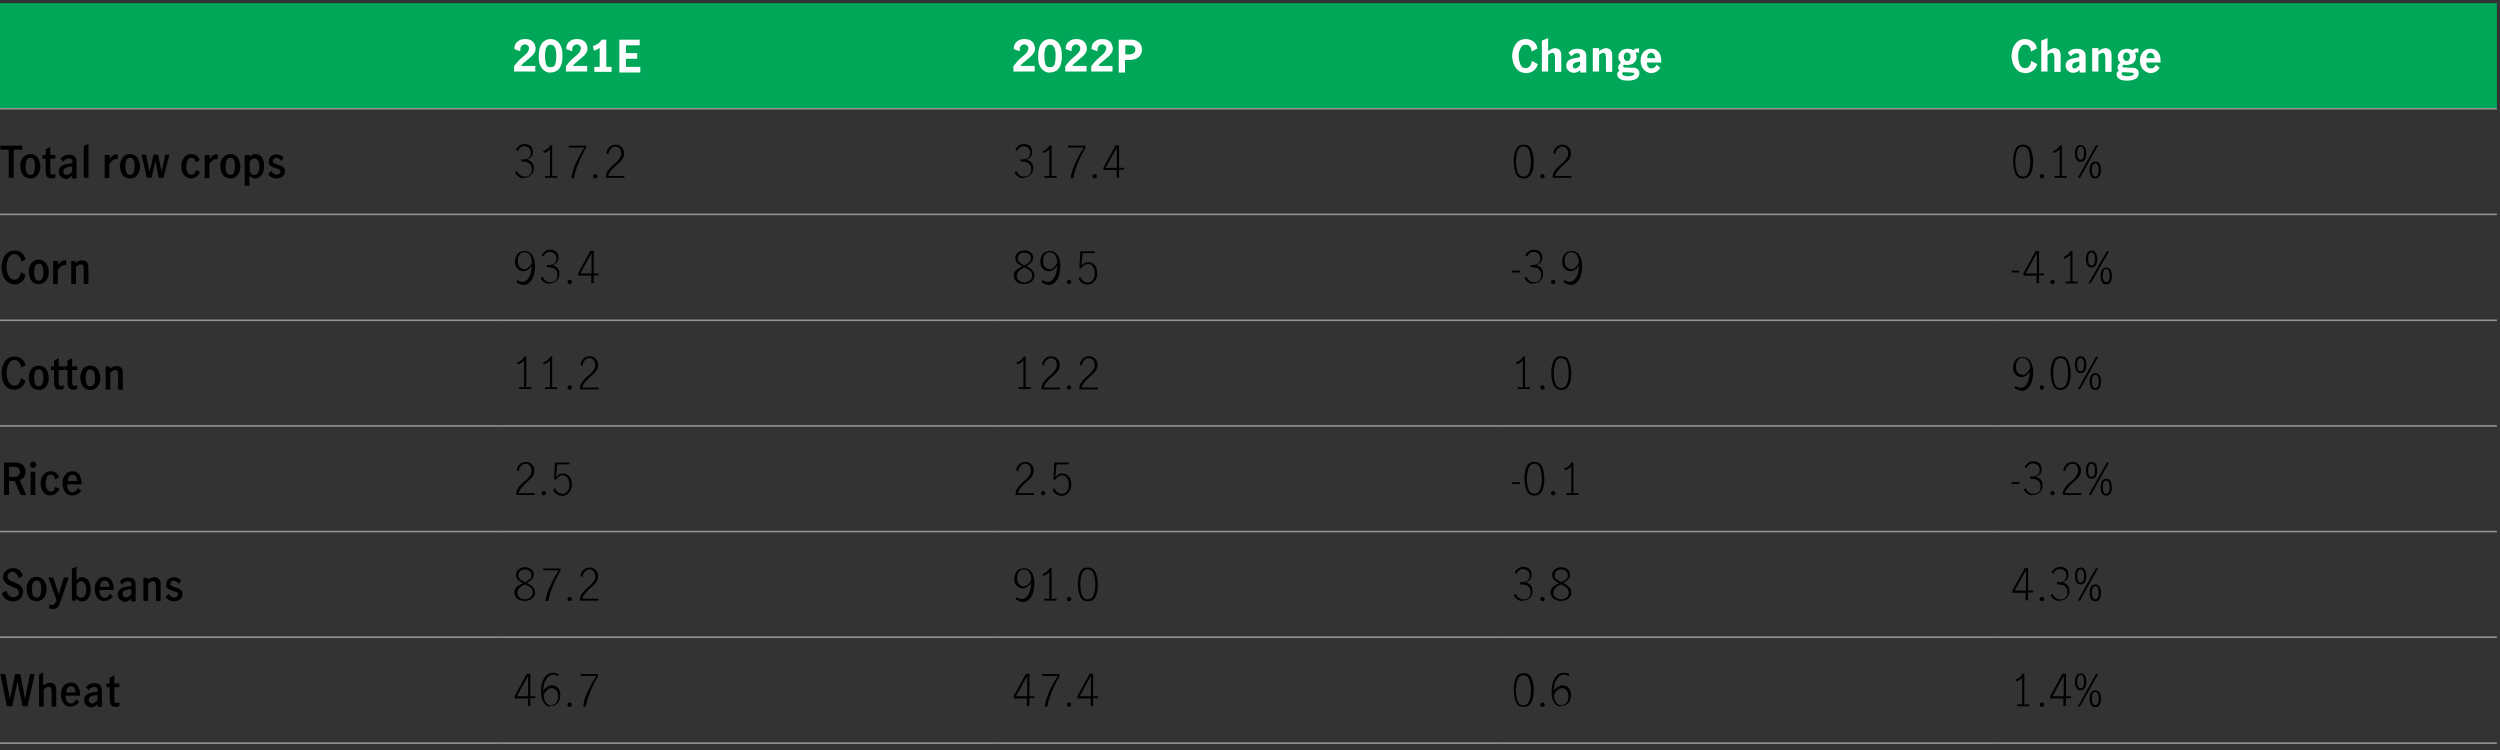 <?xml version="1.0" encoding="utf-8"?>
<!-- Generator: Adobe Illustrator 24.3.0, SVG Export Plug-In . SVG Version: 6.00 Build 0)  -->
<svg version="1.1" id="Layer_1" xmlns="http://www.w3.org/2000/svg" xmlns:xlink="http://www.w3.org/1999/xlink" x="0px" y="0px"
	 viewBox="0 0 800 240" style="enable-background:new 0 0 800 240;" xml:space="preserve">
<rect x="0" y="0" width="800" height="240" fill="#333333" stroke="none"/>
<style type="text/css">
	.st0{fill:#00A758;}
	.st1{clip-path:url(#SVGID_2_);fill:none;stroke:#939598;stroke-width:0.5;stroke-miterlimit:10;}
	.st2{fill:none;stroke:#939598;stroke-width:0.5;stroke-miterlimit:10;}
	.st3{clip-path:url(#SVGID_4_);fill:none;stroke:#939598;stroke-width:0.5;stroke-miterlimit:10;}
	.st4{clip-path:url(#SVGID_6_);fill:none;stroke:#939598;stroke-width:0.5;stroke-miterlimit:10;}
	.st5{clip-path:url(#SVGID_8_);fill:none;stroke:#939598;stroke-width:0.5;stroke-miterlimit:10;}
	.st6{clip-path:url(#SVGID_10_);fill:none;stroke:#939598;stroke-width:0.5;stroke-miterlimit:10;}
	.st7{clip-path:url(#SVGID_12_);fill:none;stroke:#939598;stroke-width:0.5;stroke-miterlimit:10;}
	.st8{clip-path:url(#SVGID_14_);fill:none;stroke:#939598;stroke-width:0.5;stroke-miterlimit:10;}
	.st9{fill:#FFFFFF;}
	.st10{clip-path:url(#SVGID_16_);}
	.st11{clip-path:url(#SVGID_18_);}
	.st12{clip-path:url(#SVGID_20_);}
	.st13{clip-path:url(#SVGID_22_);}
	.st14{clip-path:url(#SVGID_24_);}
	.st15{clip-path:url(#SVGID_26_);}
</style>
<path class="st0" d="M0,34.8h159.8V1H0V34.8z M159.8,34.8h159.8V1H159.8V34.8z M319.6,34.8h159.8V1H319.6V34.8z M479.4,34.8h159.8V1
	H479.4V34.8z M639.2,34.8H799V1H639.2V34.8z"/>
<g>
	<defs>
		<rect id="SVGID_1_" width="800" height="240"/>
	</defs>
	<clipPath id="SVGID_2_">
		<use xlink:href="#SVGID_1_"  style="overflow:visible;"/>
	</clipPath>
	<line class="st1" x1="0" y1="34.8" x2="159.8" y2="34.8"/>
</g>
<line class="st2" x1="159.8" y1="34.8" x2="319.6" y2="34.8"/>
<line class="st2" x1="319.6" y1="34.8" x2="479.4" y2="34.8"/>
<line class="st2" x1="479.4" y1="34.8" x2="639.2" y2="34.8"/>
<line class="st2" x1="639.2" y1="34.8" x2="799" y2="34.8"/>
<g>
	<defs>
		<rect id="SVGID_3_" width="800" height="240"/>
	</defs>
	<clipPath id="SVGID_4_">
		<use xlink:href="#SVGID_3_"  style="overflow:visible;"/>
	</clipPath>
	<line class="st3" x1="0" y1="68.6" x2="159.8" y2="68.6"/>
</g>
<line class="st2" x1="159.8" y1="68.6" x2="319.6" y2="68.6"/>
<line class="st2" x1="319.6" y1="68.6" x2="479.4" y2="68.6"/>
<line class="st2" x1="479.4" y1="68.6" x2="639.2" y2="68.6"/>
<line class="st2" x1="639.2" y1="68.6" x2="799" y2="68.6"/>
<g>
	<defs>
		<rect id="SVGID_5_" width="800" height="240"/>
	</defs>
	<clipPath id="SVGID_6_">
		<use xlink:href="#SVGID_5_"  style="overflow:visible;"/>
	</clipPath>
	<line class="st4" x1="0" y1="102.5" x2="159.8" y2="102.5"/>
</g>
<line class="st2" x1="159.8" y1="102.5" x2="319.6" y2="102.5"/>
<line class="st2" x1="319.6" y1="102.5" x2="479.4" y2="102.5"/>
<line class="st2" x1="479.4" y1="102.5" x2="639.2" y2="102.5"/>
<line class="st2" x1="639.2" y1="102.5" x2="799" y2="102.5"/>
<g>
	<defs>
		<rect id="SVGID_7_" width="800" height="240"/>
	</defs>
	<clipPath id="SVGID_8_">
		<use xlink:href="#SVGID_7_"  style="overflow:visible;"/>
	</clipPath>
	<line class="st5" x1="0" y1="136.3" x2="159.8" y2="136.3"/>
</g>
<line class="st2" x1="159.8" y1="136.3" x2="319.6" y2="136.3"/>
<line class="st2" x1="319.6" y1="136.3" x2="479.4" y2="136.3"/>
<line class="st2" x1="479.4" y1="136.3" x2="639.2" y2="136.3"/>
<line class="st2" x1="639.2" y1="136.3" x2="799" y2="136.3"/>
<g>
	<defs>
		<rect id="SVGID_9_" width="800" height="240"/>
	</defs>
	<clipPath id="SVGID_10_">
		<use xlink:href="#SVGID_9_"  style="overflow:visible;"/>
	</clipPath>
	<line class="st6" x1="0" y1="170.1" x2="159.8" y2="170.1"/>
</g>
<line class="st2" x1="159.8" y1="170.1" x2="319.6" y2="170.1"/>
<line class="st2" x1="319.6" y1="170.1" x2="479.4" y2="170.1"/>
<line class="st2" x1="479.4" y1="170.1" x2="639.2" y2="170.1"/>
<line class="st2" x1="639.2" y1="170.1" x2="799" y2="170.1"/>
<g>
	<defs>
		<rect id="SVGID_11_" width="800" height="240"/>
	</defs>
	<clipPath id="SVGID_12_">
		<use xlink:href="#SVGID_11_"  style="overflow:visible;"/>
	</clipPath>
	<line class="st7" x1="0" y1="203.9" x2="159.8" y2="203.9"/>
</g>
<line class="st2" x1="159.8" y1="203.9" x2="319.6" y2="203.9"/>
<line class="st2" x1="319.6" y1="203.9" x2="479.4" y2="203.9"/>
<line class="st2" x1="479.4" y1="203.9" x2="639.2" y2="203.9"/>
<line class="st2" x1="639.2" y1="203.9" x2="799" y2="203.9"/>
<g>
	<defs>
		<rect id="SVGID_13_" width="800" height="240"/>
	</defs>
	<clipPath id="SVGID_14_">
		<use xlink:href="#SVGID_13_"  style="overflow:visible;"/>
	</clipPath>
	<line class="st8" x1="0" y1="237.8" x2="159.8" y2="237.8"/>
</g>
<line class="st2" x1="159.8" y1="237.8" x2="319.6" y2="237.8"/>
<line class="st2" x1="319.6" y1="237.8" x2="479.4" y2="237.8"/>
<line class="st2" x1="479.4" y1="237.8" x2="639.2" y2="237.8"/>
<line class="st2" x1="639.2" y1="237.8" x2="799" y2="237.8"/>
<g>
	<path class="st9" d="M165.6,19.8c0.4-0.5,1-1,1.7-1.6c0.5-0.4,0.8-0.7,1.1-1c0.3-0.3,0.5-0.5,0.6-0.8s0.3-0.6,0.3-0.9
		c0-0.4-0.1-0.7-0.4-0.9c-0.2-0.2-0.5-0.4-0.9-0.4c-0.5,0-0.8,0.2-1.1,0.5s-0.4,0.8-0.4,1.3c0,0.1,0,0.2,0,0.4l-1.9-0.7
		c0-0.7,0.1-1.2,0.4-1.7s0.7-0.8,1.2-1.1c0.5-0.3,1.1-0.4,1.8-0.4c0.8,0,1.4,0.1,1.9,0.4c0.5,0.3,0.9,0.6,1.1,1.1
		c0.2,0.5,0.4,1,0.4,1.5c0,0.5-0.1,1-0.4,1.4s-0.5,0.8-0.9,1.1c-0.3,0.3-0.8,0.7-1.4,1.2c-0.5,0.4-0.9,0.8-1.2,1
		c-0.3,0.3-0.6,0.6-0.8,0.9h4.6v1.8h-6.8v-1.7C164.8,20.8,165.2,20.3,165.6,19.8z"/>
	<path class="st9" d="M174.3,22.7c-0.6-0.4-1-0.9-1.4-1.7c-0.4-0.8-0.5-1.8-0.5-3c0-1.8,0.3-3.1,1-4.1c0.7-0.9,1.6-1.4,2.8-1.4
		c1.2,0,2.1,0.5,2.8,1.4c0.7,0.9,1,2.3,1,4.1c0,1.2-0.2,2.2-0.5,3c-0.4,0.8-0.8,1.4-1.4,1.7s-1.2,0.5-1.9,0.5
		C175.5,23.3,174.9,23.1,174.3,22.7z M177.7,20.5c0.2-0.7,0.3-1.5,0.3-2.5c0-0.6,0-1.2-0.1-1.7c-0.1-0.5-0.2-1-0.5-1.4
		c-0.3-0.4-0.7-0.6-1.2-0.6c-0.5,0-0.9,0.2-1.2,0.6s-0.4,0.9-0.5,1.4c-0.1,0.5-0.1,1.1-0.1,1.7c0,1,0.1,1.8,0.3,2.5
		c0.2,0.7,0.7,1,1.5,1S177.5,21.2,177.7,20.5z"/>
	<path class="st9" d="M182.2,19.8c0.4-0.5,1-1,1.7-1.6c0.5-0.4,0.8-0.7,1.1-1c0.3-0.3,0.5-0.5,0.6-0.8s0.3-0.6,0.3-0.9
		c0-0.4-0.1-0.7-0.4-0.9c-0.2-0.2-0.5-0.4-0.9-0.4c-0.5,0-0.8,0.2-1.1,0.5s-0.4,0.8-0.4,1.3c0,0.1,0,0.2,0,0.4l-1.9-0.7
		c0-0.7,0.1-1.2,0.4-1.7s0.7-0.8,1.2-1.1c0.5-0.3,1.1-0.4,1.8-0.4c0.8,0,1.4,0.1,1.9,0.4c0.5,0.3,0.9,0.6,1.1,1.1
		c0.2,0.5,0.4,1,0.4,1.5c0,0.5-0.1,1-0.4,1.4s-0.5,0.8-0.9,1.1c-0.3,0.3-0.8,0.7-1.4,1.2c-0.5,0.4-0.9,0.8-1.2,1
		c-0.3,0.3-0.6,0.6-0.8,0.9h4.6v1.8h-6.8v-1.7C181.4,20.8,181.8,20.3,182.2,19.8z"/>
	<path class="st9" d="M191.9,21.5v-6.2c-0.2,0.2-0.5,0.4-0.8,0.5c-0.3,0.2-0.7,0.3-1,0.4l-0.4-1.5c0.6-0.1,1.1-0.4,1.6-0.7
		c0.5-0.3,0.9-0.7,1.2-1.3h1.5v8.7h1.7v1.6h-5.5v-1.6H191.9z"/>
	<path class="st9" d="M198.2,12.7h6.5v1.8h-4.4V17h3.6v1.8h-3.6v2.6h4.6v1.8h-6.7V12.7z"/>
</g>
<g>
	<path class="st9" d="M325.4,19.8c0.4-0.5,1-1,1.7-1.6c0.5-0.4,0.8-0.7,1.1-1c0.3-0.3,0.5-0.5,0.6-0.8s0.3-0.6,0.3-0.9
		c0-0.4-0.1-0.7-0.4-0.9c-0.2-0.2-0.5-0.4-0.9-0.4c-0.5,0-0.8,0.2-1.1,0.5s-0.4,0.8-0.4,1.3c0,0.1,0,0.2,0,0.4l-1.9-0.7
		c0-0.7,0.1-1.2,0.4-1.7s0.7-0.8,1.2-1.1c0.5-0.3,1.1-0.4,1.8-0.4c0.8,0,1.4,0.1,1.9,0.4c0.5,0.3,0.9,0.6,1.1,1.1
		c0.2,0.5,0.4,1,0.4,1.5c0,0.5-0.1,1-0.4,1.4s-0.5,0.8-0.9,1.1c-0.3,0.3-0.8,0.7-1.4,1.2c-0.5,0.4-0.9,0.8-1.2,1
		c-0.3,0.3-0.6,0.6-0.8,0.9h4.6v1.8h-6.8v-1.7C324.6,20.8,325,20.3,325.4,19.8z"/>
	<path class="st9" d="M334.1,22.7c-0.6-0.4-1-0.9-1.4-1.7c-0.4-0.8-0.5-1.8-0.5-3c0-1.8,0.3-3.1,1-4.1c0.7-0.9,1.6-1.4,2.8-1.4
		c1.2,0,2.1,0.5,2.8,1.4c0.7,0.9,1,2.3,1,4.1c0,1.2-0.2,2.2-0.5,3c-0.4,0.8-0.8,1.4-1.4,1.7s-1.2,0.5-1.9,0.5
		C335.3,23.3,334.7,23.1,334.1,22.7z M337.5,20.5c0.2-0.7,0.3-1.5,0.3-2.5c0-0.6,0-1.2-0.1-1.7c-0.1-0.5-0.2-1-0.5-1.4
		c-0.3-0.4-0.7-0.6-1.2-0.6c-0.5,0-0.9,0.2-1.2,0.6s-0.4,0.9-0.5,1.4c-0.1,0.5-0.1,1.1-0.1,1.7c0,1,0.1,1.8,0.3,2.5
		c0.2,0.7,0.7,1,1.5,1S337.3,21.2,337.5,20.5z"/>
	<path class="st9" d="M342,19.8c0.4-0.5,1-1,1.7-1.6c0.5-0.4,0.8-0.7,1.1-1c0.3-0.3,0.5-0.5,0.6-0.8s0.3-0.6,0.3-0.9
		c0-0.4-0.1-0.7-0.4-0.9c-0.2-0.2-0.5-0.4-0.9-0.4c-0.5,0-0.8,0.2-1.1,0.5s-0.4,0.8-0.4,1.3c0,0.1,0,0.2,0,0.4l-1.9-0.7
		c0-0.7,0.1-1.2,0.4-1.7s0.7-0.8,1.2-1.1c0.5-0.3,1.1-0.4,1.8-0.4c0.8,0,1.4,0.1,1.9,0.4c0.5,0.3,0.9,0.6,1.1,1.1
		c0.2,0.5,0.4,1,0.4,1.5c0,0.5-0.1,1-0.4,1.4s-0.5,0.8-0.9,1.1c-0.3,0.3-0.8,0.7-1.4,1.2c-0.5,0.4-0.9,0.8-1.2,1
		c-0.3,0.3-0.6,0.6-0.8,0.9h4.6v1.8h-6.8v-1.7C341.2,20.8,341.6,20.3,342,19.8z"/>
	<path class="st9" d="M350.3,19.8c0.4-0.5,1-1,1.7-1.6c0.5-0.4,0.8-0.7,1.1-1c0.3-0.3,0.5-0.5,0.6-0.8s0.3-0.6,0.3-0.9
		c0-0.4-0.1-0.7-0.4-0.9c-0.2-0.2-0.5-0.4-0.9-0.4c-0.5,0-0.8,0.2-1.1,0.5s-0.4,0.8-0.4,1.3c0,0.1,0,0.2,0,0.4l-1.9-0.7
		c0-0.7,0.1-1.2,0.4-1.7s0.7-0.8,1.2-1.1c0.5-0.3,1.1-0.4,1.8-0.4c0.8,0,1.4,0.1,1.9,0.4c0.5,0.3,0.9,0.6,1.1,1.1
		c0.2,0.5,0.4,1,0.4,1.5c0,0.5-0.1,1-0.4,1.4s-0.5,0.8-0.9,1.1c-0.3,0.3-0.8,0.7-1.4,1.2c-0.5,0.4-0.9,0.8-1.2,1
		c-0.3,0.3-0.6,0.6-0.8,0.9h4.6v1.8h-6.8v-1.7C349.5,20.8,349.9,20.3,350.3,19.8z"/>
	<path class="st9" d="M362,12.7c0.7,0,1.3,0.1,1.8,0.4s0.9,0.6,1.2,1.1c0.3,0.5,0.4,1,0.4,1.7c0,0.6-0.1,1.1-0.4,1.6
		c-0.3,0.5-0.7,0.9-1.3,1.2c-0.6,0.3-1.4,0.5-2.3,0.5h-1.4v4H358V12.7H362z M362.8,17c0.3-0.2,0.5-0.6,0.5-1.1c0-1-0.6-1.4-1.7-1.4
		h-1.5v2.9h1.2C361.9,17.4,362.4,17.3,362.8,17z"/>
</g>
<g>
	<path class="st9" d="M485.8,22.5c-0.6-0.5-1.1-1.2-1.4-2c-0.3-0.8-0.5-1.7-0.5-2.6c0-0.9,0.2-1.8,0.5-2.6c0.3-0.8,0.8-1.5,1.4-2
		c0.6-0.5,1.4-0.8,2.4-0.8c1,0,1.8,0.3,2.5,0.8c0.7,0.5,1.1,1.2,1.3,2.2l-1.9,1c0-0.7-0.2-1.2-0.5-1.6c-0.3-0.4-0.8-0.6-1.4-0.6
		c-0.6,0-1,0.2-1.3,0.6c-0.3,0.4-0.5,0.9-0.7,1.4s-0.2,1.1-0.2,1.7c0,0.9,0.2,1.8,0.5,2.6s0.9,1.2,1.7,1.2c0.6,0,1-0.2,1.4-0.7
		s0.5-1,0.6-1.6l1.9,1c-0.2,0.9-0.7,1.6-1.3,2.1c-0.7,0.5-1.5,0.8-2.5,0.8C487.2,23.3,486.4,23.1,485.8,22.5z"/>
	<path class="st9" d="M495.4,12.2v4.2c0.3-0.3,0.7-0.5,1.1-0.7c0.4-0.2,0.7-0.3,1.1-0.3c0.5,0,1,0.2,1.4,0.5c0.4,0.4,0.6,1,0.6,1.8
		v5.3h-2v-4.6c0-0.5-0.1-0.8-0.2-1.1c-0.1-0.2-0.3-0.4-0.6-0.4c-0.3,0-0.5,0.1-0.7,0.2c-0.2,0.1-0.5,0.3-0.7,0.5v5.3h-2V13
		L495.4,12.2z"/>
	<path class="st9" d="M501.9,22.6c-0.5-0.4-0.7-1-0.7-1.6c0-0.8,0.3-1.3,0.8-1.7c0.5-0.4,1.3-0.6,2.5-0.8c0.3,0,0.6-0.1,0.7-0.1
		c0.2-0.1,0.3-0.1,0.3-0.2s0.1-0.2,0.1-0.4c0-0.2-0.1-0.4-0.2-0.6c-0.2-0.1-0.4-0.2-0.7-0.2c-0.4,0-0.7,0.1-1,0.3
		c-0.3,0.2-0.6,0.4-0.8,0.8l-1-1.2c0.7-0.9,1.6-1.3,2.9-1.3c0.9,0,1.6,0.2,2.1,0.6c0.5,0.4,0.7,1,0.7,1.7v5.3h-1.9v-0.8
		c-0.3,0.3-0.7,0.6-1,0.7c-0.3,0.1-0.7,0.2-1.1,0.2C502.9,23.3,502.3,23,501.9,22.6z M505.6,20.8v-1.1h0l-1,0.2
		c-0.5,0.1-0.8,0.2-1,0.4c-0.2,0.2-0.3,0.4-0.3,0.8c0,0.2,0.1,0.4,0.2,0.6s0.4,0.2,0.7,0.2C504.6,21.8,505.1,21.5,505.6,20.8z"/>
	<path class="st9" d="M511.7,15.6v0.8c0.3-0.3,0.7-0.5,1.1-0.7c0.4-0.2,0.7-0.3,1.1-0.3c0.5,0,1,0.2,1.4,0.5c0.4,0.4,0.6,1,0.6,1.8
		v5.3h-2v-4.6c0-0.5-0.1-0.8-0.2-1.1c-0.1-0.2-0.3-0.4-0.6-0.4c-0.3,0-0.5,0.1-0.7,0.2c-0.2,0.1-0.5,0.3-0.7,0.5v5.3h-2v-7.5H511.7z
		"/>
	<path class="st9" d="M524,22.1c0.4,0.3,0.6,0.7,0.6,1.3c0,0.7-0.3,1.3-0.8,1.7c-0.6,0.4-1.5,0.7-2.9,0.7c-1.2,0-2.1-0.2-2.6-0.6
		s-0.8-0.8-0.8-1.4c0-0.3,0.1-0.5,0.2-0.7c0.1-0.2,0.3-0.3,0.6-0.5c-0.4-0.3-0.5-0.6-0.5-1c0-0.3,0.1-0.5,0.2-0.7
		c0.1-0.2,0.4-0.5,0.7-0.9c-0.3-0.2-0.5-0.5-0.6-0.8c-0.2-0.3-0.2-0.7-0.2-1c0-0.5,0.1-1,0.4-1.4c0.3-0.4,0.6-0.7,1.1-0.9
		c0.5-0.2,1-0.3,1.5-0.3c0.7,0,1.3,0.2,1.8,0.5c0.2-0.2,0.4-0.4,0.6-0.5c0.2-0.1,0.5-0.1,0.7-0.1c0.2,0,0.4,0,0.5,0v1.4
		c-0.3-0.1-0.5-0.2-0.6-0.2c-0.2,0-0.3,0.1-0.5,0.2c0.2,0.4,0.3,0.8,0.3,1.3c0,0.5-0.1,1-0.4,1.4c-0.3,0.4-0.6,0.7-1.1,0.9
		c-0.5,0.2-1,0.3-1.5,0.3c-0.3,0-0.7,0-1-0.1c-0.1,0.1-0.1,0.1-0.2,0.2c-0.1,0.1-0.1,0.2-0.1,0.3c0,0.1,0.1,0.2,0.2,0.3
		c0.1,0.1,0.4,0.1,0.7,0.1l2,0.1C523.1,21.6,523.6,21.8,524,22.1z M522.3,24.2c0.4-0.1,0.7-0.3,0.7-0.6c0-0.2-0.1-0.3-0.3-0.3
		s-0.6-0.1-1.1-0.1l-2-0.1l-0.2,0c-0.2,0.1-0.3,0.3-0.3,0.5c0,0.3,0.2,0.5,0.6,0.6c0.4,0.1,0.8,0.2,1.3,0.2
		C521.4,24.4,521.9,24.3,522.3,24.2z M519.9,17.2c-0.2,0.3-0.3,0.6-0.3,1c0,0.4,0.1,0.7,0.3,0.9c0.2,0.2,0.4,0.4,0.8,0.4
		c0.4,0,0.7-0.1,0.8-0.4s0.3-0.6,0.3-1c0-0.4-0.1-0.7-0.3-0.9c-0.2-0.2-0.4-0.4-0.8-0.4C520.3,16.8,520,16.9,519.9,17.2z"/>
	<path class="st9" d="M526.5,22.7c-0.5-0.4-0.9-0.8-1.1-1.4c-0.3-0.6-0.4-1.2-0.4-1.9s0.1-1.3,0.4-1.9s0.6-1.1,1.2-1.4
		c0.5-0.4,1.1-0.5,1.8-0.5c1,0,1.7,0.3,2.3,1c0.6,0.6,0.9,1.7,0.9,3.2v0.2H527c0,0.3,0,0.6,0.1,0.9c0.1,0.3,0.3,0.6,0.5,0.7
		c0.2,0.2,0.5,0.3,0.8,0.3c0.4,0,0.7-0.1,1-0.3c0.3-0.2,0.5-0.5,0.7-0.9l1.2,1c-0.7,1.1-1.7,1.7-3.1,1.7
		C527.6,23.3,527,23.1,526.5,22.7z M529.3,17.4c-0.2-0.3-0.5-0.5-1-0.5c-0.4,0-0.7,0.2-0.9,0.5s-0.3,0.7-0.3,1.2h2.6
		C529.6,18.1,529.5,17.7,529.3,17.4z"/>
</g>
<g>
	<path class="st9" d="M645.6,22.5c-0.6-0.5-1.1-1.2-1.4-2c-0.3-0.8-0.5-1.7-0.5-2.6c0-0.9,0.2-1.8,0.5-2.6c0.3-0.8,0.8-1.5,1.4-2
		c0.6-0.5,1.4-0.8,2.4-0.8c1,0,1.8,0.3,2.5,0.8c0.7,0.5,1.1,1.2,1.3,2.2l-1.9,1c0-0.7-0.2-1.2-0.5-1.6c-0.3-0.4-0.8-0.6-1.4-0.6
		c-0.6,0-1,0.2-1.3,0.6c-0.3,0.4-0.5,0.9-0.7,1.4s-0.2,1.1-0.2,1.7c0,0.9,0.2,1.8,0.5,2.6s0.9,1.2,1.7,1.2c0.6,0,1-0.2,1.4-0.7
		s0.5-1,0.6-1.6l1.9,1c-0.2,0.9-0.7,1.6-1.3,2.1c-0.7,0.5-1.5,0.8-2.5,0.8C647,23.3,646.2,23.1,645.6,22.5z"/>
	<path class="st9" d="M655.2,12.2v4.2c0.3-0.3,0.7-0.5,1.1-0.7c0.4-0.2,0.7-0.3,1.1-0.3c0.5,0,1,0.2,1.4,0.5c0.4,0.4,0.6,1,0.6,1.8
		v5.3h-2v-4.6c0-0.5-0.1-0.8-0.2-1.1c-0.1-0.2-0.3-0.4-0.6-0.4c-0.3,0-0.5,0.1-0.7,0.2c-0.2,0.1-0.5,0.3-0.7,0.5v5.3h-2V13
		L655.2,12.2z"/>
	<path class="st9" d="M661.7,22.6c-0.5-0.4-0.7-1-0.7-1.6c0-0.8,0.3-1.3,0.8-1.7c0.5-0.4,1.3-0.6,2.5-0.8c0.3,0,0.6-0.1,0.7-0.1
		c0.2-0.1,0.3-0.1,0.3-0.2s0.1-0.2,0.1-0.4c0-0.2-0.1-0.4-0.2-0.6c-0.2-0.1-0.4-0.2-0.7-0.2c-0.4,0-0.7,0.1-1,0.3
		c-0.3,0.2-0.6,0.4-0.8,0.8l-1-1.2c0.7-0.9,1.6-1.3,2.9-1.3c0.9,0,1.6,0.2,2.1,0.6c0.5,0.4,0.7,1,0.7,1.7v5.3h-1.9v-0.8
		c-0.3,0.3-0.7,0.6-1,0.7c-0.3,0.1-0.7,0.2-1.1,0.2C662.7,23.3,662.1,23,661.7,22.6z M665.4,20.8v-1.1h0l-1,0.2
		c-0.5,0.1-0.8,0.2-1,0.4c-0.2,0.2-0.3,0.4-0.3,0.8c0,0.2,0.1,0.4,0.2,0.6s0.4,0.2,0.7,0.2C664.4,21.8,664.9,21.5,665.4,20.8z"/>
	<path class="st9" d="M671.5,15.6v0.8c0.3-0.3,0.7-0.5,1.1-0.7c0.4-0.2,0.7-0.3,1.1-0.3c0.5,0,1,0.2,1.4,0.5c0.4,0.4,0.6,1,0.6,1.8
		v5.3h-2v-4.6c0-0.5-0.1-0.8-0.2-1.1c-0.1-0.2-0.3-0.4-0.6-0.4c-0.3,0-0.5,0.1-0.7,0.2c-0.2,0.1-0.5,0.3-0.7,0.5v5.3h-2v-7.5H671.5z
		"/>
	<path class="st9" d="M683.8,22.1c0.4,0.3,0.6,0.7,0.6,1.3c0,0.7-0.3,1.3-0.8,1.7c-0.6,0.4-1.5,0.7-2.9,0.7c-1.2,0-2.1-0.2-2.6-0.6
		s-0.8-0.8-0.8-1.4c0-0.3,0.1-0.5,0.2-0.7c0.1-0.2,0.3-0.3,0.6-0.5c-0.4-0.3-0.5-0.6-0.5-1c0-0.3,0.1-0.5,0.2-0.7
		c0.1-0.2,0.4-0.5,0.7-0.9c-0.3-0.2-0.5-0.5-0.6-0.8c-0.2-0.3-0.2-0.7-0.2-1c0-0.5,0.1-1,0.4-1.4c0.3-0.4,0.6-0.7,1.1-0.9
		c0.5-0.2,1-0.3,1.5-0.3c0.7,0,1.3,0.2,1.8,0.5c0.2-0.2,0.4-0.4,0.6-0.5c0.2-0.1,0.5-0.1,0.7-0.1c0.2,0,0.4,0,0.5,0v1.4
		c-0.3-0.1-0.5-0.2-0.6-0.2c-0.2,0-0.3,0.1-0.5,0.2c0.2,0.4,0.3,0.8,0.3,1.3c0,0.5-0.1,1-0.4,1.4c-0.3,0.4-0.6,0.7-1.1,0.9
		c-0.5,0.2-1,0.3-1.5,0.3c-0.3,0-0.7,0-1-0.1c-0.1,0.1-0.1,0.1-0.2,0.2c-0.1,0.1-0.1,0.2-0.1,0.3c0,0.1,0.1,0.2,0.2,0.3
		c0.1,0.1,0.4,0.1,0.7,0.1l2,0.1C682.9,21.6,683.4,21.8,683.8,22.1z M682.1,24.2c0.4-0.1,0.7-0.3,0.7-0.6c0-0.2-0.1-0.3-0.3-0.3
		s-0.6-0.1-1.1-0.1l-2-0.1l-0.2,0c-0.2,0.1-0.3,0.3-0.3,0.5c0,0.3,0.2,0.5,0.6,0.6c0.4,0.1,0.8,0.2,1.3,0.2
		C681.2,24.4,681.7,24.3,682.1,24.2z M679.7,17.2c-0.2,0.3-0.3,0.6-0.3,1c0,0.4,0.1,0.7,0.3,0.9c0.2,0.2,0.4,0.4,0.8,0.4
		c0.4,0,0.7-0.1,0.8-0.4s0.3-0.6,0.3-1c0-0.4-0.1-0.7-0.3-0.9c-0.2-0.2-0.4-0.4-0.8-0.4C680.1,16.8,679.8,16.9,679.7,17.2z"/>
	<path class="st9" d="M686.3,22.7c-0.5-0.4-0.9-0.8-1.1-1.4c-0.3-0.6-0.4-1.2-0.4-1.9s0.1-1.3,0.4-1.9s0.6-1.1,1.2-1.4
		c0.5-0.4,1.1-0.5,1.8-0.5c1,0,1.7,0.3,2.3,1c0.6,0.6,0.9,1.7,0.9,3.2v0.2h-4.6c0,0.3,0,0.6,0.1,0.9c0.1,0.3,0.3,0.6,0.5,0.7
		c0.2,0.2,0.5,0.3,0.8,0.3c0.4,0,0.7-0.1,1-0.3c0.3-0.2,0.5-0.5,0.7-0.9l1.2,1c-0.7,1.1-1.7,1.7-3.1,1.7
		C687.4,23.3,686.8,23.1,686.3,22.7z M689.1,17.4c-0.2-0.3-0.5-0.5-1-0.5c-0.4,0-0.7,0.2-0.9,0.5s-0.3,0.7-0.3,1.2h2.6
		C689.4,18.1,689.3,17.7,689.1,17.4z"/>
</g>
<g>
	<defs>
		<rect id="SVGID_15_" width="800" height="240"/>
	</defs>
	<clipPath id="SVGID_16_">
		<use xlink:href="#SVGID_15_"  style="overflow:visible;"/>
	</clipPath>
	<g class="st10">
		<path d="M2.8,47.9H0.1v-1.3h7v1.3H4.4v9H2.8V47.9z"/>
		<path d="M8,56.6c-0.5-0.3-0.8-0.8-1.1-1.4c-0.2-0.6-0.4-1.3-0.4-2c0-0.8,0.1-1.4,0.4-2c0.2-0.6,0.6-1,1.1-1.4
			c0.5-0.3,1-0.5,1.7-0.5s1.2,0.2,1.7,0.5c0.5,0.3,0.8,0.8,1.1,1.4c0.2,0.6,0.4,1.3,0.4,2c0,0.8-0.1,1.4-0.4,2
			c-0.2,0.6-0.6,1-1.1,1.4s-1,0.5-1.7,0.5C9,57.1,8.5,56.9,8,56.6z M10.9,55.1c0.2-0.6,0.3-1.2,0.3-1.9c0-0.7-0.1-1.4-0.3-1.9
			s-0.6-0.8-1.2-0.8c-0.6,0-1,0.3-1.2,0.8s-0.3,1.2-0.3,1.9s0.1,1.4,0.3,1.9S9.1,56,9.7,56C10.2,56,10.7,55.7,10.9,55.1z"/>
		<path d="M15.1,56.6c-0.3-0.4-0.5-0.9-0.5-1.7v-4.1h-1v-1.2h1v-1.8l1.5-0.8v2.6h1.6v1.2h-1.6V55c0,0.6,0.2,0.9,0.7,0.9
			c0.3,0,0.6-0.1,0.9-0.3l0,1.2c-0.4,0.2-0.8,0.3-1.2,0.3C15.9,57.1,15.5,56.9,15.1,56.6z"/>
		<path d="M19.4,56.5c-0.4-0.4-0.6-0.9-0.6-1.6c0-0.8,0.3-1.3,0.8-1.7c0.5-0.4,1.3-0.7,2.5-0.8c0.3,0,0.5-0.1,0.7-0.1
			c0.1-0.1,0.2-0.1,0.3-0.2c0.1-0.1,0.1-0.3,0.1-0.4c0-0.3-0.1-0.5-0.3-0.7s-0.5-0.3-0.8-0.3c-0.4,0-0.7,0.1-1.1,0.3
			c-0.3,0.2-0.6,0.5-0.8,0.8l-0.8-1c0.7-0.9,1.6-1.3,2.7-1.3c0.8,0,1.4,0.2,1.8,0.6c0.4,0.4,0.6,1,0.6,1.7v5.3h-1.4v-0.9
			c-0.4,0.4-0.7,0.6-1,0.8c-0.3,0.2-0.7,0.3-1.1,0.3C20.4,57.1,19.8,56.9,19.4,56.5z M23.1,54.9v-1.6h0l-1,0.1
			c-0.6,0.1-1.1,0.3-1.4,0.5c-0.3,0.2-0.4,0.6-0.4,1c0,0.3,0.1,0.6,0.3,0.8c0.2,0.2,0.5,0.3,0.8,0.3C21.9,56,22.5,55.6,23.1,54.9z"
			/>
		<path d="M26.8,46.7l1.5-0.7v10.9h-1.5V46.7z"/>
		<path d="M35.1,49.5v1.4c0.3-0.5,0.7-0.9,1-1.1c0.4-0.3,0.8-0.4,1.2-0.4c0.1,0,0.2,0,0.4,0v1.5c-0.1,0-0.3,0-0.5,0
			c-0.4,0-0.8,0.1-1.1,0.4c-0.3,0.2-0.7,0.6-1.1,1.2v4.5h-1.5v-7.4H35.1z"/>
		<path d="M39.9,56.6c-0.5-0.3-0.8-0.8-1.1-1.4c-0.2-0.6-0.4-1.3-0.4-2c0-0.8,0.1-1.4,0.4-2c0.2-0.6,0.6-1,1.1-1.4
			c0.5-0.3,1-0.5,1.7-0.5s1.2,0.2,1.7,0.5c0.5,0.3,0.8,0.8,1.1,1.4c0.2,0.6,0.4,1.3,0.4,2c0,0.8-0.1,1.4-0.4,2
			c-0.2,0.6-0.6,1-1.1,1.4s-1,0.5-1.7,0.5C41,57.1,40.4,56.9,39.9,56.6z M42.8,55.1c0.2-0.6,0.3-1.2,0.3-1.9c0-0.7-0.1-1.4-0.3-1.9
			s-0.6-0.8-1.2-0.8c-0.6,0-1,0.3-1.2,0.8s-0.3,1.2-0.3,1.9s0.1,1.4,0.3,1.9S41,56,41.6,56C42.2,56,42.6,55.7,42.8,55.1z"/>
		<path d="M45.3,49.5h1.4l1.2,5.5h0l1.2-5.5h1.5l1.1,5.5h0l1.2-5.5h1.3l-1.9,7.4h-1.5l-1.1-5.5h0l-1.2,5.5h-1.5L45.3,49.5z"/>
		<path d="M59.5,56.6c-0.5-0.3-0.8-0.8-1.1-1.4c-0.3-0.6-0.4-1.3-0.4-2c0-0.8,0.1-1.4,0.4-2c0.3-0.6,0.6-1,1.1-1.4s1-0.5,1.7-0.5
			c0.7,0,1.3,0.2,1.7,0.5s0.8,0.8,1,1.4L62.7,52c-0.1-0.4-0.3-0.8-0.5-1.1s-0.6-0.4-1-0.4c-0.6,0-1,0.3-1.2,0.8
			c-0.2,0.6-0.4,1.2-0.4,1.9c0,0.8,0.1,1.4,0.4,1.9c0.2,0.5,0.7,0.8,1.2,0.8c0.4,0,0.8-0.1,1-0.4c0.2-0.3,0.4-0.7,0.5-1.1L64,55
			c-0.2,0.6-0.6,1.1-1.1,1.5c-0.5,0.4-1.1,0.6-1.7,0.6C60.6,57.1,60,56.9,59.5,56.6z"/>
		<path d="M67.1,49.5v1.4c0.3-0.5,0.7-0.9,1-1.1c0.4-0.3,0.8-0.4,1.2-0.4c0.1,0,0.2,0,0.4,0v1.5c-0.1,0-0.3,0-0.5,0
			c-0.4,0-0.8,0.1-1.1,0.4c-0.3,0.2-0.7,0.6-1.1,1.2v4.5h-1.5v-7.4H67.1z"/>
		<path d="M72,56.6c-0.5-0.3-0.8-0.8-1.1-1.4c-0.2-0.6-0.4-1.3-0.4-2c0-0.8,0.1-1.4,0.4-2c0.2-0.6,0.6-1,1.1-1.4
			c0.5-0.3,1-0.5,1.7-0.5s1.2,0.2,1.7,0.5c0.5,0.3,0.8,0.8,1.1,1.4c0.2,0.6,0.4,1.3,0.4,2c0,0.8-0.1,1.4-0.4,2
			c-0.2,0.6-0.6,1-1.1,1.4s-1,0.5-1.7,0.5C73,57.1,72.5,56.9,72,56.6z M74.9,55.1c0.2-0.6,0.3-1.2,0.3-1.9c0-0.7-0.1-1.4-0.3-1.9
			s-0.6-0.8-1.2-0.8c-0.6,0-1,0.3-1.2,0.8s-0.3,1.2-0.3,1.9s0.1,1.4,0.3,1.9s0.6,0.8,1.2,0.8C74.2,56,74.6,55.7,74.9,55.1z"/>
		<path d="M79.9,49.5v0.7c0.3-0.3,0.6-0.5,0.9-0.7c0.3-0.2,0.6-0.2,1-0.2c0.4,0,0.8,0.1,1.3,0.4s0.8,0.7,1,1.2
			c0.3,0.6,0.4,1.3,0.4,2.2c0,1-0.1,1.7-0.4,2.3c-0.3,0.6-0.6,1-1.1,1.3c-0.4,0.3-0.9,0.4-1.4,0.4c-0.6,0-1.2-0.3-1.8-0.8v3.1h-1.5
			v-9.8H79.9z M82.6,55.2c0.3-0.5,0.4-1.1,0.4-1.9c0-0.7-0.1-1.3-0.4-1.8s-0.7-0.8-1.2-0.8c-0.5,0-1,0.3-1.5,1v3.2
			c0.2,0.3,0.4,0.6,0.6,0.8c0.2,0.2,0.5,0.3,0.8,0.3C81.9,56,82.3,55.7,82.6,55.2z"/>
		<path d="M85.8,55.7l1-1c0.2,0.3,0.5,0.6,0.8,0.9s0.6,0.3,1,0.3c0.3,0,0.6-0.1,0.8-0.3s0.4-0.4,0.4-0.7c0-0.2-0.1-0.4-0.2-0.5
			s-0.3-0.3-0.5-0.3s-0.5-0.2-0.8-0.3c-0.5-0.1-0.9-0.3-1.2-0.4s-0.5-0.3-0.8-0.6s-0.3-0.6-0.3-1.1c0-0.5,0.1-0.9,0.3-1.2
			c0.2-0.3,0.5-0.6,0.9-0.8s0.8-0.3,1.3-0.3c0.5,0,0.9,0.1,1.3,0.3c0.4,0.2,0.7,0.5,1,0.8l-0.8,1c-0.2-0.3-0.5-0.5-0.7-0.7
			c-0.3-0.2-0.6-0.3-0.9-0.3c-0.3,0-0.6,0.1-0.8,0.3s-0.3,0.4-0.3,0.7c0,0.3,0.1,0.6,0.4,0.7c0.3,0.2,0.6,0.3,1.2,0.5
			c0.5,0.1,0.9,0.3,1.2,0.4c0.3,0.1,0.5,0.3,0.8,0.6c0.2,0.3,0.3,0.7,0.3,1.1c0,0.7-0.3,1.3-0.8,1.7c-0.5,0.4-1.1,0.6-1.9,0.6
			C87.3,57.1,86.4,56.6,85.8,55.7z"/>
	</g>
</g>
<g>
	<path d="M166.1,56.6c-0.5-0.3-1-0.8-1.3-1.4l0.6-0.5c0.2,0.5,0.6,1,1,1.3c0.4,0.3,0.9,0.5,1.5,0.5c0.7,0,1.3-0.2,1.7-0.6
		s0.6-1,0.6-1.7c0-0.9-0.3-1.5-0.8-1.9s-1.2-0.6-2.1-0.6c-0.2,0-0.4,0-0.5,0v-0.7c0.2,0,0.4,0,0.7,0c0.8,0,1.4-0.2,1.8-0.6
		c0.4-0.4,0.6-0.9,0.6-1.5c0-0.6-0.2-1.1-0.6-1.5c-0.4-0.4-0.9-0.6-1.5-0.6c-0.5,0-0.9,0.1-1.3,0.4c-0.4,0.3-0.6,0.6-0.8,1.1
		l-0.6-0.4c0.2-0.5,0.6-0.9,1.1-1.3s1.1-0.5,1.7-0.5c0.5,0,1,0.1,1.4,0.3c0.4,0.2,0.7,0.5,0.9,0.9c0.2,0.4,0.3,0.8,0.3,1.3
		c0,0.6-0.1,1.1-0.4,1.5c-0.3,0.4-0.8,0.7-1.4,1c0.7,0.2,1.2,0.5,1.6,1c0.4,0.5,0.5,1,0.5,1.7c0,0.6-0.1,1.2-0.4,1.6
		s-0.6,0.8-1.1,1.1c-0.5,0.2-1,0.4-1.6,0.4C167.2,57.1,166.6,57,166.1,56.6z"/>
	<path d="M176,56.3v-8.6c-0.4,0.6-1.1,1-2,1.3l-0.2-0.6c0.5-0.2,1-0.4,1.4-0.8c0.4-0.3,0.7-0.7,0.9-1.1h0.6v9.8h1.6v0.6h-3.9v-0.6
		H176z"/>
	<path d="M184.2,52.3c0.8-1.7,1.7-3.4,2.8-5.1h-5v-0.6h5.6v0.6c-1,1.7-1.9,3.5-2.6,5.3c-0.7,1.8-1.2,3.3-1.3,4.5h-0.9
		C183,55.5,183.5,54,184.2,52.3z"/>
	<path d="M190,56.9c-0.1-0.1-0.2-0.3-0.2-0.5c0-0.2,0.1-0.4,0.2-0.5s0.3-0.2,0.5-0.2c0.2,0,0.4,0.1,0.5,0.2s0.2,0.3,0.2,0.5
		c0,0.2-0.1,0.4-0.2,0.5s-0.3,0.2-0.5,0.2C190.3,57.1,190.2,57,190,56.9z"/>
	<path d="M194.5,54.7c0.3-0.5,0.6-0.8,1-1.2c0.3-0.3,0.7-0.7,1.2-1.1c0.5-0.4,0.9-0.8,1.1-1.1s0.5-0.6,0.7-1
		c0.2-0.4,0.3-0.7,0.3-1.2c0-0.6-0.2-1.2-0.5-1.6c-0.4-0.4-0.8-0.6-1.4-0.6c-0.4,0-0.8,0.1-1.1,0.4c-0.3,0.2-0.6,0.5-0.8,0.9
		c-0.2,0.4-0.3,0.8-0.3,1.2l-0.6-0.4c0-0.5,0.1-0.9,0.4-1.3s0.6-0.8,1-1c0.4-0.2,0.9-0.4,1.5-0.4c0.5,0,1,0.1,1.4,0.4
		c0.4,0.2,0.7,0.6,1,1c0.2,0.4,0.3,0.9,0.3,1.4c0,0.5-0.1,1-0.3,1.4c-0.2,0.4-0.5,0.8-0.8,1.1c-0.3,0.3-0.8,0.7-1.3,1.2
		c-0.7,0.6-1.3,1.2-1.7,1.7c-0.4,0.5-0.8,1.1-1,1.8h5.2v0.6h-5.9v-0.7C193.9,55.7,194.1,55.2,194.5,54.7z"/>
</g>
<g>
	<path d="M325.9,56.6c-0.5-0.3-1-0.8-1.3-1.4l0.6-0.5c0.2,0.5,0.6,1,1,1.3c0.4,0.3,0.9,0.5,1.5,0.5c0.7,0,1.3-0.2,1.7-0.6
		s0.6-1,0.6-1.7c0-0.9-0.3-1.5-0.8-1.9s-1.2-0.6-2.1-0.6c-0.2,0-0.4,0-0.5,0v-0.7c0.2,0,0.4,0,0.7,0c0.8,0,1.4-0.2,1.8-0.6
		c0.4-0.4,0.6-0.9,0.6-1.5c0-0.6-0.2-1.1-0.6-1.5c-0.4-0.4-0.9-0.6-1.5-0.6c-0.5,0-0.9,0.1-1.3,0.4c-0.4,0.3-0.6,0.6-0.8,1.1
		l-0.6-0.4c0.2-0.5,0.6-0.9,1.1-1.3s1.1-0.5,1.7-0.5c0.5,0,1,0.1,1.4,0.3c0.4,0.2,0.7,0.5,0.9,0.9c0.2,0.4,0.3,0.8,0.3,1.3
		c0,0.6-0.1,1.1-0.4,1.5c-0.3,0.4-0.8,0.7-1.4,1c0.7,0.2,1.2,0.5,1.6,1c0.4,0.5,0.5,1,0.5,1.7c0,0.6-0.1,1.2-0.4,1.6
		s-0.6,0.8-1.1,1.1c-0.5,0.2-1,0.4-1.6,0.4C327,57.1,326.4,57,325.9,56.6z"/>
	<path d="M335.8,56.3v-8.6c-0.4,0.6-1.1,1-2,1.3l-0.2-0.6c0.5-0.2,1-0.4,1.4-0.8c0.4-0.3,0.7-0.7,0.9-1.1h0.6v9.8h1.6v0.6h-3.9v-0.6
		H335.8z"/>
	<path d="M344,52.3c0.8-1.7,1.7-3.4,2.8-5.1h-5v-0.6h5.6v0.6c-1,1.7-1.9,3.5-2.6,5.3c-0.7,1.8-1.2,3.3-1.3,4.5h-0.9
		C342.8,55.5,343.3,54,344,52.3z"/>
	<path d="M349.8,56.9c-0.1-0.1-0.2-0.3-0.2-0.5c0-0.2,0.1-0.4,0.2-0.5s0.3-0.2,0.5-0.2c0.2,0,0.4,0.1,0.5,0.2s0.2,0.3,0.2,0.5
		c0,0.2-0.1,0.4-0.2,0.5s-0.3,0.2-0.5,0.2C350.1,57.1,350,57,349.8,56.9z"/>
	<path d="M357.4,54.4h-4.3v-0.8l3.9-7.1h1.1v7.2h1.6v0.6h-1.6v2.5h-0.8V54.4z M357.4,53.7v-6.5h0l-3.6,6.5H357.4z"/>
</g>
<g>
	<path d="M485.1,55.5c-0.4-1.1-0.7-2.3-0.7-3.8c0-1.5,0.2-2.8,0.7-3.8c0.4-1.1,1.3-1.6,2.5-1.6c1.2,0,2,0.5,2.5,1.6
		c0.4,1.1,0.7,2.3,0.7,3.8c0,1.5-0.2,2.8-0.7,3.8s-1.3,1.6-2.5,1.6C486.3,57.1,485.5,56.6,485.1,55.5z M489.4,55
		c0.3-1,0.5-2.1,0.5-3.3c0-1.2-0.2-2.3-0.5-3.3s-1-1.5-1.9-1.5c-0.9,0-1.6,0.5-1.9,1.5s-0.5,2.1-0.5,3.3c0,1.2,0.2,2.3,0.5,3.3
		s1,1.5,1.9,1.5C488.5,56.5,489.1,56,489.4,55z"/>
	<path d="M493.1,56.9c-0.1-0.1-0.2-0.3-0.2-0.5c0-0.2,0.1-0.4,0.2-0.5s0.3-0.2,0.5-0.2c0.2,0,0.4,0.1,0.5,0.2
		c0.1,0.1,0.2,0.3,0.2,0.5c0,0.2-0.1,0.4-0.2,0.5c-0.1,0.1-0.3,0.2-0.5,0.2C493.3,57.1,493.2,57,493.1,56.9z"/>
	<path d="M497.5,54.7c0.3-0.5,0.6-0.8,1-1.2c0.3-0.3,0.7-0.7,1.2-1.1s0.9-0.8,1.1-1.1s0.5-0.6,0.7-1c0.2-0.4,0.3-0.7,0.3-1.2
		c0-0.6-0.2-1.2-0.5-1.6s-0.8-0.6-1.4-0.6c-0.4,0-0.8,0.1-1.1,0.4s-0.6,0.5-0.8,0.9s-0.3,0.8-0.3,1.2l-0.6-0.4
		c0-0.5,0.1-0.9,0.4-1.3s0.6-0.8,1-1s0.9-0.4,1.5-0.4c0.5,0,1,0.1,1.4,0.4c0.4,0.2,0.7,0.6,1,1c0.2,0.4,0.3,0.9,0.3,1.4
		c0,0.5-0.1,1-0.3,1.4c-0.2,0.4-0.5,0.8-0.8,1.1c-0.3,0.3-0.8,0.7-1.3,1.2c-0.7,0.6-1.3,1.2-1.7,1.7s-0.8,1.1-1,1.8h5.2v0.6h-5.9
		v-0.7C496.9,55.7,497.2,55.2,497.5,54.7z"/>
</g>
<g>
	<path d="M644.9,55.5c-0.4-1.1-0.7-2.3-0.7-3.8c0-1.5,0.2-2.8,0.7-3.8c0.4-1.1,1.3-1.6,2.5-1.6c1.2,0,2,0.5,2.5,1.6
		c0.4,1.1,0.7,2.3,0.7,3.8c0,1.5-0.2,2.8-0.7,3.8s-1.3,1.6-2.5,1.6C646.1,57.1,645.3,56.6,644.9,55.5z M649.2,55
		c0.3-1,0.5-2.1,0.5-3.3c0-1.2-0.2-2.3-0.5-3.3s-1-1.5-1.9-1.5c-0.9,0-1.6,0.5-1.9,1.5s-0.5,2.1-0.5,3.3c0,1.2,0.2,2.3,0.5,3.3
		s1,1.5,1.9,1.5C648.3,56.5,648.9,56,649.2,55z"/>
	<path d="M652.9,56.9c-0.1-0.1-0.2-0.3-0.2-0.5c0-0.2,0.1-0.4,0.2-0.5s0.3-0.2,0.5-0.2c0.2,0,0.4,0.1,0.5,0.2
		c0.1,0.1,0.2,0.3,0.2,0.5c0,0.2-0.1,0.4-0.2,0.5c-0.1,0.1-0.3,0.2-0.5,0.2C653.1,57.1,653,57,652.9,56.9z"/>
	<path d="M659.1,56.3v-8.6c-0.4,0.6-1.1,1-2,1.3l-0.2-0.6c0.5-0.2,1-0.4,1.4-0.8s0.7-0.7,0.9-1.1h0.6v9.8h1.6v0.6h-3.9v-0.6H659.1z"
		/>
	<path d="M664.4,51c-0.3-0.5-0.4-1.2-0.4-1.9c0-0.8,0.1-1.4,0.4-1.9c0.3-0.5,0.7-0.8,1.4-0.8s1.1,0.3,1.4,0.8
		c0.3,0.5,0.4,1.2,0.4,1.9c0,0.8-0.1,1.4-0.4,1.9c-0.3,0.5-0.7,0.8-1.4,0.8S664.7,51.5,664.4,51z M666.9,49c0-1.4-0.4-2.1-1.1-2.1
		c-0.7,0-1.1,0.7-1.1,2.1c0,1.4,0.4,2.1,1.1,2.1C666.5,51.2,666.9,50.4,666.9,49z M670.7,46.5h0.7l-5.8,10.4h-0.7L670.7,46.5z
		 M669.1,56.3c-0.3-0.5-0.4-1.2-0.4-1.9c0-0.8,0.1-1.4,0.4-1.9c0.3-0.5,0.7-0.8,1.4-0.8s1.1,0.3,1.4,0.8c0.3,0.5,0.4,1.2,0.4,1.9
		c0,0.8-0.1,1.4-0.4,1.9c-0.3,0.5-0.7,0.8-1.4,0.8S669.4,56.9,669.1,56.3z M671.6,54.4c0-1.4-0.4-2.1-1.1-2.1s-1.1,0.7-1.1,2.1
		c0,1.4,0.4,2.1,1.1,2.1S671.6,55.8,671.6,54.4z"/>
</g>
<g>
	<defs>
		<rect id="SVGID_17_" width="800" height="240"/>
	</defs>
	<clipPath id="SVGID_18_">
		<use xlink:href="#SVGID_17_"  style="overflow:visible;"/>
	</clipPath>
	<g class="st11">
		<path d="M2.4,90.2c-0.6-0.5-1.1-1.1-1.4-1.9c-0.3-0.8-0.5-1.7-0.5-2.7c0-1,0.2-1.9,0.5-2.8c0.3-0.8,0.8-1.5,1.4-1.9
			c0.6-0.5,1.3-0.7,2.2-0.7c0.9,0,1.7,0.2,2.3,0.7c0.6,0.5,1,1.2,1.3,2.1l-1.4,0.7c-0.1-0.7-0.3-1.2-0.7-1.7
			c-0.4-0.4-0.8-0.7-1.5-0.7c-0.5,0-1,0.2-1.4,0.6c-0.4,0.4-0.6,0.9-0.8,1.5c-0.2,0.6-0.3,1.3-0.3,2c0,0.7,0.1,1.4,0.3,2
			c0.2,0.6,0.4,1.1,0.8,1.5c0.4,0.4,0.8,0.6,1.4,0.6c0.6,0,1.1-0.2,1.4-0.7c0.4-0.5,0.6-1,0.7-1.7l1.4,0.8C8,89,7.6,89.7,6.9,90.2
			C6.3,90.7,5.6,91,4.6,91C3.8,91,3.1,90.7,2.4,90.2z"/>
		<path d="M10.7,90.4c-0.5-0.3-0.8-0.8-1.1-1.4c-0.2-0.6-0.4-1.3-0.4-2c0-0.8,0.1-1.4,0.4-2c0.2-0.6,0.6-1,1.1-1.4
			c0.5-0.3,1-0.5,1.7-0.5s1.2,0.2,1.7,0.5c0.5,0.3,0.8,0.8,1.1,1.4c0.2,0.6,0.4,1.3,0.4,2c0,0.8-0.1,1.4-0.4,2
			c-0.2,0.6-0.6,1-1.1,1.4s-1,0.5-1.7,0.5C11.7,90.9,11.2,90.8,10.7,90.4z M13.6,89c0.2-0.6,0.3-1.2,0.3-1.9c0-0.7-0.1-1.4-0.3-1.9
			s-0.6-0.8-1.2-0.8c-0.6,0-1,0.3-1.2,0.8s-0.3,1.2-0.3,1.9s0.1,1.4,0.3,1.9s0.6,0.8,1.2,0.8C12.9,89.8,13.3,89.5,13.6,89z"/>
		<path d="M18.6,83.4v1.4c0.3-0.5,0.7-0.9,1-1.1c0.4-0.3,0.8-0.4,1.2-0.4c0.1,0,0.2,0,0.4,0v1.5c-0.1,0-0.3,0-0.5,0
			c-0.4,0-0.8,0.1-1.1,0.4c-0.3,0.2-0.7,0.6-1.1,1.2v4.5h-1.5v-7.4H18.6z"/>
		<path d="M24.1,83.4v0.8c0.7-0.6,1.5-0.9,2.2-0.9c0.5,0,1,0.2,1.4,0.5c0.4,0.4,0.6,0.9,0.6,1.8v5.3h-1.5v-4.9c0-0.4-0.1-0.8-0.2-1
			c-0.1-0.3-0.4-0.4-0.7-0.4c-0.3,0-0.6,0.1-0.8,0.2c-0.3,0.2-0.5,0.4-0.8,0.6v5.5h-1.5v-7.4H24.1z"/>
	</g>
</g>
<g>
	<path d="M165.2,90.3l0.3-0.7c0.6,0.4,1.1,0.6,1.7,0.6c0.5,0,0.9-0.2,1.3-0.5c0.4-0.3,0.8-0.9,1.1-1.6c0.3-0.8,0.5-1.8,0.6-3.1
		c-0.4,0.6-0.8,1-1.3,1.3c-0.5,0.3-0.9,0.5-1.4,0.5c-0.4,0-0.8-0.1-1.2-0.3c-0.4-0.2-0.8-0.6-1.1-1s-0.4-1.1-0.4-1.8
		c0-0.8,0.2-1.5,0.5-2c0.3-0.5,0.7-0.9,1.2-1.1c0.5-0.2,0.9-0.3,1.4-0.3c0.6,0,1.1,0.2,1.6,0.5c0.5,0.3,0.9,0.9,1.2,1.6
		s0.5,1.6,0.5,2.7c0,1.3-0.2,2.4-0.5,3.3c-0.3,0.9-0.8,1.6-1.4,2.1c-0.6,0.5-1.2,0.7-1.9,0.7C166.5,91,165.9,90.8,165.2,90.3z
		 M169.1,85.6c0.5-0.4,0.8-0.9,1.1-1.5c0-1.3-0.3-2.2-0.8-2.7c-0.5-0.5-1.1-0.7-1.6-0.7c-0.3,0-0.7,0.1-1,0.3
		c-0.3,0.2-0.6,0.5-0.8,0.9c-0.2,0.4-0.3,1-0.3,1.7c0,0.4,0.1,0.8,0.2,1.2c0.1,0.4,0.4,0.7,0.7,0.9c0.3,0.2,0.6,0.4,1.1,0.4
		C168.1,86.2,168.6,86,169.1,85.6z"/>
	<path d="M174.3,90.4c-0.5-0.3-1-0.8-1.3-1.4l0.6-0.5c0.2,0.5,0.6,1,1,1.3c0.4,0.3,0.9,0.5,1.5,0.5c0.7,0,1.3-0.2,1.7-0.6
		s0.6-1,0.6-1.7c0-0.9-0.3-1.5-0.8-1.9s-1.2-0.6-2.1-0.6c-0.2,0-0.4,0-0.5,0v-0.7c0.2,0,0.4,0,0.7,0c0.8,0,1.4-0.2,1.8-0.6
		c0.4-0.4,0.6-0.9,0.6-1.5c0-0.6-0.2-1.1-0.6-1.5c-0.4-0.4-0.9-0.6-1.5-0.6c-0.5,0-0.9,0.1-1.3,0.4c-0.4,0.3-0.6,0.6-0.8,1.1
		l-0.6-0.4c0.2-0.5,0.6-0.9,1.1-1.3s1.1-0.5,1.7-0.5c0.5,0,1,0.1,1.4,0.3c0.4,0.2,0.7,0.5,0.9,0.9c0.2,0.4,0.3,0.8,0.3,1.3
		c0,0.6-0.1,1.1-0.4,1.5c-0.3,0.4-0.8,0.7-1.4,1c0.7,0.2,1.2,0.5,1.6,1c0.4,0.5,0.5,1,0.5,1.7c0,0.6-0.1,1.2-0.4,1.6
		s-0.6,0.8-1.1,1.1c-0.5,0.2-1,0.4-1.6,0.4C175.5,91,174.9,90.8,174.3,90.4z"/>
	<path d="M181.8,90.7c-0.1-0.1-0.2-0.3-0.2-0.5c0-0.2,0.1-0.4,0.2-0.5s0.3-0.2,0.5-0.2c0.2,0,0.4,0.1,0.5,0.2s0.2,0.3,0.2,0.5
		c0,0.2-0.1,0.4-0.2,0.5s-0.3,0.2-0.5,0.2C182,90.9,181.9,90.8,181.8,90.7z"/>
	<path d="M189.3,88.2H185v-0.8l3.9-7.1h1.1v7.2h1.6v0.6H190v2.5h-0.8V88.2z M189.3,87.5v-6.5h0l-3.6,6.5H189.3z"/>
</g>
<g>
	<path d="M329.8,86c0.4,0.3,0.6,0.6,0.9,0.9c0.2,0.4,0.3,0.8,0.3,1.3c0,0.6-0.2,1.1-0.5,1.5c-0.3,0.4-0.7,0.7-1.2,0.9
		c-0.5,0.2-1,0.3-1.6,0.3c-0.6,0-1.1-0.1-1.6-0.3c-0.5-0.2-0.9-0.5-1.2-0.9c-0.3-0.4-0.5-0.9-0.5-1.5c0-0.5,0.1-1,0.4-1.3
		s0.5-0.7,0.9-0.9c0.4-0.2,0.8-0.5,1.4-0.8c-0.7-0.3-1.2-0.7-1.6-1.1c-0.4-0.4-0.6-0.9-0.6-1.5c0-0.5,0.1-0.9,0.4-1.3
		s0.7-0.7,1.1-0.9s0.9-0.3,1.4-0.3c0.5,0,1,0.1,1.4,0.3c0.4,0.2,0.8,0.5,1,0.8c0.3,0.4,0.4,0.8,0.4,1.3c0,0.6-0.2,1.1-0.6,1.5
		s-0.9,0.8-1.6,1.1C329,85.5,329.4,85.7,329.8,86z M329,90.1c0.4-0.2,0.7-0.4,0.9-0.7c0.2-0.3,0.4-0.7,0.4-1.2
		c0-0.4-0.1-0.8-0.3-1.1c-0.2-0.3-0.5-0.6-0.8-0.8c-0.3-0.2-0.8-0.4-1.4-0.7c-0.6,0.3-1,0.5-1.3,0.7c-0.3,0.2-0.6,0.5-0.8,0.8
		s-0.3,0.7-0.3,1.1c0,0.7,0.2,1.2,0.7,1.6s1.1,0.6,1.8,0.6C328.2,90.3,328.6,90.2,329,90.1z M326.2,83.9c0.4,0.3,0.9,0.7,1.6,1
		c0.7-0.3,1.2-0.7,1.6-1c0.4-0.3,0.5-0.8,0.5-1.3c0-0.5-0.2-1-0.6-1.3c-0.4-0.3-0.9-0.5-1.5-0.5c-0.4,0-0.7,0.1-1,0.2
		c-0.3,0.1-0.6,0.3-0.8,0.6c-0.2,0.3-0.3,0.6-0.3,1C325.6,83.1,325.8,83.5,326.2,83.9z"/>
	<path d="M333.3,90.3l0.3-0.7c0.6,0.4,1.1,0.6,1.7,0.6c0.5,0,0.9-0.2,1.3-0.5c0.4-0.3,0.8-0.9,1.1-1.6c0.3-0.8,0.5-1.8,0.6-3.1
		c-0.4,0.6-0.8,1-1.3,1.3c-0.5,0.3-0.9,0.5-1.4,0.5c-0.4,0-0.8-0.1-1.2-0.3c-0.4-0.2-0.8-0.6-1.1-1s-0.4-1.1-0.4-1.8
		c0-0.8,0.2-1.5,0.5-2c0.3-0.5,0.7-0.9,1.2-1.1c0.5-0.2,0.9-0.3,1.4-0.3c0.6,0,1.1,0.2,1.6,0.5c0.5,0.3,0.9,0.9,1.2,1.6
		s0.5,1.6,0.5,2.7c0,1.3-0.2,2.4-0.5,3.3c-0.3,0.9-0.8,1.6-1.4,2.1c-0.6,0.5-1.2,0.7-1.9,0.7C334.6,91,334,90.8,333.3,90.3z
		 M337.2,85.6c0.5-0.4,0.8-0.9,1.1-1.5c0-1.3-0.3-2.2-0.8-2.7c-0.5-0.5-1.1-0.7-1.6-0.7c-0.3,0-0.7,0.1-1,0.3
		c-0.3,0.2-0.6,0.5-0.8,0.9c-0.2,0.4-0.3,1-0.3,1.7c0,0.4,0.1,0.8,0.2,1.2c0.1,0.4,0.4,0.7,0.7,0.9c0.3,0.2,0.6,0.4,1.1,0.4
		C336.2,86.2,336.7,86,337.2,85.6z"/>
	<path d="M341.6,90.7c-0.1-0.1-0.2-0.3-0.2-0.5c0-0.2,0.1-0.4,0.2-0.5s0.3-0.2,0.5-0.2c0.2,0,0.4,0.1,0.5,0.2s0.2,0.3,0.2,0.5
		c0,0.2-0.1,0.4-0.2,0.5s-0.3,0.2-0.5,0.2C341.8,90.9,341.7,90.8,341.6,90.7z"/>
	<path d="M346.2,90.5c-0.5-0.3-0.8-0.8-1.1-1.4l0.6-0.5c0.2,0.6,0.5,1,0.9,1.3s0.8,0.5,1.4,0.5c0.5,0,1-0.1,1.3-0.4
		c0.4-0.3,0.6-0.7,0.8-1.1c0.2-0.5,0.2-0.9,0.2-1.5c0-0.6-0.1-1.1-0.3-1.6c-0.2-0.4-0.5-0.8-0.8-1s-0.7-0.3-1.1-0.3
		c-0.4,0-0.8,0.1-1.2,0.4c-0.4,0.3-0.7,0.6-0.9,1l-0.6-0.1l0.3-5.4h4.6V81h-3.9l-0.4,4.1c0.3-0.4,0.7-0.7,1-0.9
		c0.4-0.2,0.8-0.3,1.2-0.3c0.6,0,1.1,0.2,1.6,0.5c0.4,0.3,0.8,0.7,1,1.3s0.3,1.1,0.3,1.7c0,0.7-0.1,1.3-0.4,1.8
		c-0.2,0.6-0.6,1-1.1,1.4c-0.5,0.3-1.1,0.5-1.7,0.5C347.3,91,346.7,90.8,346.2,90.5z"/>
</g>
<g>
	<path d="M483.9,86.6h2.5v0.6h-2.5V86.6z"/>
	<path d="M489.1,90.4c-0.5-0.3-1-0.8-1.3-1.4l0.6-0.5c0.2,0.5,0.6,1,1,1.3c0.4,0.3,0.9,0.5,1.5,0.5c0.7,0,1.3-0.2,1.7-0.6
		s0.6-1,0.6-1.7c0-0.9-0.3-1.5-0.8-1.9s-1.2-0.6-2.1-0.6c-0.2,0-0.4,0-0.5,0v-0.7c0.2,0,0.4,0,0.7,0c0.8,0,1.4-0.2,1.8-0.6
		c0.4-0.4,0.6-0.9,0.6-1.5c0-0.6-0.2-1.1-0.6-1.5c-0.4-0.4-0.9-0.6-1.5-0.6c-0.5,0-0.9,0.1-1.3,0.4c-0.4,0.3-0.6,0.6-0.8,1.1
		l-0.6-0.4c0.2-0.5,0.6-0.9,1.1-1.3c0.5-0.3,1.1-0.5,1.7-0.5c0.5,0,1,0.1,1.4,0.3c0.4,0.2,0.7,0.5,0.9,0.9s0.3,0.8,0.3,1.3
		c0,0.6-0.1,1.1-0.4,1.5c-0.3,0.4-0.8,0.7-1.4,1c0.7,0.2,1.2,0.5,1.6,1s0.5,1,0.5,1.7c0,0.6-0.1,1.2-0.4,1.6
		c-0.3,0.5-0.6,0.8-1.1,1.1c-0.5,0.2-1,0.4-1.6,0.4C490.2,91,489.6,90.8,489.1,90.4z"/>
	<path d="M496.5,90.7c-0.1-0.1-0.2-0.3-0.2-0.5c0-0.2,0.1-0.4,0.2-0.5s0.3-0.2,0.5-0.2c0.2,0,0.4,0.1,0.5,0.2
		c0.1,0.1,0.2,0.3,0.2,0.5c0,0.2-0.1,0.4-0.2,0.5c-0.1,0.1-0.3,0.2-0.5,0.2C496.8,90.9,496.6,90.8,496.5,90.7z"/>
	<path d="M500.3,90.3l0.3-0.7c0.6,0.4,1.1,0.6,1.7,0.6c0.5,0,0.9-0.2,1.3-0.5c0.4-0.3,0.8-0.9,1.1-1.6c0.3-0.8,0.5-1.8,0.6-3.1
		c-0.4,0.6-0.8,1-1.3,1.3c-0.5,0.3-0.9,0.5-1.4,0.5c-0.4,0-0.8-0.1-1.2-0.3c-0.4-0.2-0.8-0.6-1.1-1c-0.3-0.5-0.4-1.1-0.4-1.8
		c0-0.8,0.2-1.5,0.5-2c0.3-0.5,0.7-0.9,1.2-1.1c0.5-0.2,0.9-0.3,1.4-0.3c0.6,0,1.1,0.2,1.6,0.5c0.5,0.3,0.9,0.9,1.2,1.6
		c0.3,0.7,0.5,1.6,0.5,2.7c0,1.3-0.2,2.4-0.5,3.3c-0.3,0.9-0.8,1.6-1.4,2.1c-0.6,0.5-1.2,0.7-1.9,0.7C501.6,91,501,90.8,500.3,90.3z
		 M504.1,85.6c0.5-0.4,0.8-0.9,1.1-1.5c0-1.3-0.3-2.2-0.8-2.7c-0.5-0.5-1.1-0.7-1.6-0.7c-0.3,0-0.7,0.1-1,0.3
		c-0.3,0.2-0.6,0.5-0.8,0.9c-0.2,0.4-0.3,1-0.3,1.7c0,0.4,0.1,0.8,0.2,1.2s0.4,0.7,0.7,0.9c0.3,0.2,0.6,0.4,1.1,0.4
		C503.2,86.2,503.7,86,504.1,85.6z"/>
</g>
<g>
	<path d="M643.7,86.6h2.5v0.6h-2.5V86.6z"/>
	<path d="M651.8,88.2h-4.3v-0.8l3.9-7.1h1.1v7.2h1.6v0.6h-1.6v2.5h-0.8V88.2z M651.8,87.5v-6.5h0l-3.6,6.5H651.8z"/>
	<path d="M656.3,90.7c-0.1-0.1-0.2-0.3-0.2-0.5c0-0.2,0.1-0.4,0.2-0.5s0.3-0.2,0.5-0.2c0.2,0,0.4,0.1,0.5,0.2
		c0.1,0.1,0.2,0.3,0.2,0.5c0,0.2-0.1,0.4-0.2,0.5c-0.1,0.1-0.3,0.2-0.5,0.2C656.6,90.9,656.4,90.8,656.3,90.7z"/>
	<path d="M662.5,90.1v-8.6c-0.4,0.6-1.1,1-2,1.3l-0.2-0.6c0.5-0.2,1-0.4,1.4-0.8s0.7-0.7,0.9-1.1h0.6v9.8h1.6v0.6H661v-0.6H662.5z"
		/>
	<path d="M667.9,84.8c-0.3-0.5-0.4-1.2-0.4-1.9c0-0.8,0.1-1.4,0.4-1.9c0.3-0.5,0.7-0.8,1.4-0.8s1.1,0.3,1.4,0.8
		c0.3,0.5,0.4,1.2,0.4,1.9c0,0.8-0.1,1.4-0.4,1.9c-0.3,0.5-0.7,0.8-1.4,0.8S668.1,85.3,667.9,84.8z M670.4,82.9
		c0-1.4-0.4-2.1-1.1-2.1c-0.7,0-1.1,0.7-1.1,2.1c0,1.4,0.4,2.1,1.1,2.1C670,85,670.4,84.3,670.4,82.9z M674.2,80.4h0.7L669,90.7
		h-0.7L674.2,80.4z M672.6,90.2c-0.3-0.5-0.4-1.2-0.4-1.9c0-0.8,0.1-1.4,0.4-1.9c0.3-0.5,0.7-0.8,1.4-0.8s1.1,0.3,1.4,0.8
		c0.3,0.5,0.4,1.2,0.4,1.9c0,0.8-0.1,1.4-0.4,1.9c-0.3,0.5-0.7,0.8-1.4,0.8S672.8,90.7,672.6,90.2z M675.1,88.2
		c0-1.4-0.4-2.1-1.1-2.1s-1.1,0.7-1.1,2.1c0,1.4,0.4,2.1,1.1,2.1S675.1,89.6,675.1,88.2z"/>
</g>
<g>
	<defs>
		<rect id="SVGID_19_" width="800" height="240"/>
	</defs>
	<clipPath id="SVGID_20_">
		<use xlink:href="#SVGID_19_"  style="overflow:visible;"/>
	</clipPath>
	<g class="st12">
		<path d="M2.4,124.1c-0.6-0.5-1.1-1.1-1.4-1.9c-0.3-0.8-0.5-1.7-0.5-2.7c0-1,0.2-1.9,0.5-2.8c0.3-0.8,0.8-1.5,1.4-1.9
			c0.6-0.5,1.3-0.7,2.2-0.7c0.9,0,1.7,0.2,2.3,0.7c0.6,0.5,1,1.2,1.3,2.1l-1.4,0.7c-0.1-0.7-0.3-1.2-0.7-1.7
			c-0.4-0.4-0.8-0.7-1.5-0.7c-0.5,0-1,0.2-1.4,0.6c-0.4,0.4-0.6,0.9-0.8,1.5c-0.2,0.6-0.3,1.3-0.3,2c0,0.7,0.1,1.4,0.3,2
			s0.4,1.1,0.8,1.5c0.4,0.4,0.8,0.6,1.4,0.6c0.6,0,1.1-0.2,1.4-0.7c0.4-0.5,0.6-1,0.7-1.7l1.4,0.8c-0.2,0.9-0.6,1.6-1.2,2.1
			c-0.6,0.5-1.4,0.8-2.3,0.8C3.8,124.8,3.1,124.5,2.4,124.1z"/>
		<path d="M10.7,124.3c-0.5-0.3-0.8-0.8-1.1-1.4c-0.2-0.6-0.4-1.3-0.4-2c0-0.8,0.1-1.4,0.4-2c0.2-0.6,0.6-1,1.1-1.4
			c0.5-0.3,1-0.5,1.7-0.5s1.2,0.2,1.7,0.5c0.5,0.3,0.8,0.8,1.1,1.4c0.2,0.6,0.4,1.3,0.4,2c0,0.8-0.1,1.4-0.4,2
			c-0.2,0.6-0.6,1-1.1,1.4c-0.5,0.3-1,0.5-1.7,0.5C11.7,124.7,11.2,124.6,10.7,124.3z M13.6,122.8c0.2-0.5,0.3-1.2,0.3-1.9
			c0-0.7-0.1-1.4-0.3-1.9s-0.6-0.8-1.2-0.8c-0.6,0-1,0.3-1.2,0.8s-0.3,1.2-0.3,1.9s0.1,1.4,0.3,1.9c0.2,0.6,0.6,0.8,1.2,0.8
			C12.9,123.6,13.3,123.3,13.6,122.8z"/>
		<path d="M17.8,124.2c-0.3-0.4-0.5-0.9-0.5-1.7v-4.1h-1v-1.2h1v-1.8l1.5-0.8v2.6h1.6v1.2h-1.6v4.2c0,0.6,0.2,0.9,0.7,0.9
			c0.3,0,0.6-0.1,0.9-0.3l0,1.2c-0.4,0.2-0.8,0.3-1.2,0.3C18.6,124.7,18.1,124.6,17.8,124.2z"/>
		<path d="M22.1,124.2c-0.3-0.4-0.5-0.9-0.5-1.7v-4.1h-1v-1.2h1v-1.8l1.5-0.8v2.6h1.6v1.2h-1.6v4.2c0,0.6,0.2,0.9,0.7,0.9
			c0.3,0,0.6-0.1,0.9-0.3l0,1.2c-0.4,0.2-0.8,0.3-1.2,0.3C22.9,124.7,22.5,124.6,22.1,124.2z"/>
		<path d="M27.2,124.3c-0.5-0.3-0.8-0.8-1.1-1.4c-0.2-0.6-0.4-1.3-0.4-2c0-0.8,0.1-1.4,0.4-2c0.2-0.6,0.6-1,1.1-1.4
			c0.5-0.3,1-0.5,1.7-0.5s1.2,0.2,1.7,0.5c0.5,0.3,0.8,0.8,1.1,1.4c0.2,0.6,0.4,1.3,0.4,2c0,0.8-0.1,1.4-0.4,2
			c-0.2,0.6-0.6,1-1.1,1.4c-0.5,0.3-1,0.5-1.7,0.5C28.2,124.7,27.7,124.6,27.2,124.3z M30.1,122.8c0.2-0.5,0.3-1.2,0.3-1.9
			c0-0.7-0.1-1.4-0.3-1.9s-0.6-0.8-1.2-0.8c-0.6,0-1,0.3-1.2,0.8s-0.3,1.2-0.3,1.9s0.1,1.4,0.3,1.9c0.2,0.6,0.6,0.8,1.2,0.8
			C29.4,123.6,29.8,123.3,30.1,122.8z"/>
		<path d="M35.1,117.2v0.8c0.7-0.6,1.5-0.9,2.2-0.9c0.5,0,1,0.2,1.4,0.5c0.4,0.4,0.6,0.9,0.6,1.8v5.3h-1.5v-4.9c0-0.4-0.1-0.8-0.2-1
			c-0.1-0.3-0.4-0.4-0.7-0.4c-0.3,0-0.6,0.1-0.8,0.2c-0.3,0.2-0.5,0.4-0.8,0.6v5.5h-1.5v-7.4H35.1z"/>
	</g>
</g>
<g>
	<path d="M167.7,123.9v-8.6c-0.4,0.6-1.1,1-2,1.3l-0.2-0.6c0.5-0.2,1-0.4,1.4-0.8c0.4-0.3,0.7-0.7,0.9-1.1h0.6v9.8h1.6v0.6h-3.9
		v-0.6H167.7z"/>
	<path d="M176,123.9v-8.6c-0.4,0.6-1.1,1-2,1.3l-0.2-0.6c0.5-0.2,1-0.4,1.4-0.8c0.4-0.3,0.7-0.7,0.9-1.1h0.6v9.8h1.6v0.6h-3.9v-0.6
		H176z"/>
	<path d="M181.8,124.5c-0.1-0.1-0.2-0.3-0.2-0.5c0-0.2,0.1-0.4,0.2-0.5c0.1-0.1,0.3-0.2,0.5-0.2c0.2,0,0.4,0.1,0.5,0.2
		c0.1,0.1,0.2,0.3,0.2,0.5c0,0.2-0.1,0.4-0.2,0.5s-0.3,0.2-0.5,0.2C182,124.7,181.9,124.6,181.8,124.5z"/>
	<path d="M186.2,122.4c0.3-0.5,0.6-0.8,1-1.2c0.3-0.3,0.7-0.7,1.2-1.1c0.5-0.4,0.9-0.8,1.1-1.1s0.5-0.6,0.7-1
		c0.2-0.4,0.3-0.7,0.3-1.2c0-0.6-0.2-1.2-0.5-1.6c-0.4-0.4-0.8-0.6-1.4-0.6c-0.4,0-0.8,0.1-1.1,0.4c-0.3,0.2-0.6,0.5-0.8,0.9
		c-0.2,0.4-0.3,0.8-0.3,1.2l-0.6-0.4c0-0.5,0.1-0.9,0.4-1.3s0.6-0.8,1-1c0.4-0.2,0.9-0.4,1.5-0.4c0.5,0,1,0.1,1.4,0.4
		c0.4,0.2,0.7,0.6,1,1c0.2,0.4,0.3,0.9,0.3,1.4c0,0.5-0.1,1-0.3,1.4c-0.2,0.4-0.5,0.8-0.8,1.1c-0.3,0.3-0.8,0.7-1.3,1.2
		c-0.7,0.6-1.3,1.2-1.7,1.7c-0.4,0.5-0.8,1.1-1,1.8h5.2v0.6h-5.9v-0.7C185.6,123.3,185.9,122.8,186.2,122.4z"/>
</g>
<g>
	<path d="M327.5,123.9v-8.6c-0.4,0.6-1.1,1-2,1.3l-0.2-0.6c0.5-0.2,1-0.4,1.4-0.8c0.4-0.3,0.7-0.7,0.9-1.1h0.6v9.8h1.6v0.6h-3.9
		v-0.6H327.5z"/>
	<path d="M333.9,122.4c0.3-0.5,0.6-0.8,1-1.2c0.3-0.3,0.7-0.7,1.2-1.1c0.5-0.4,0.9-0.8,1.1-1.1s0.5-0.6,0.7-1
		c0.2-0.4,0.3-0.7,0.3-1.2c0-0.6-0.2-1.2-0.5-1.6c-0.4-0.4-0.8-0.6-1.4-0.6c-0.4,0-0.8,0.1-1.1,0.4c-0.3,0.2-0.6,0.5-0.8,0.9
		c-0.2,0.4-0.3,0.8-0.3,1.2l-0.6-0.4c0-0.5,0.1-0.9,0.4-1.3s0.6-0.8,1-1c0.4-0.2,0.9-0.4,1.5-0.4c0.5,0,1,0.1,1.4,0.4
		c0.4,0.2,0.7,0.6,1,1c0.2,0.4,0.3,0.9,0.3,1.4c0,0.5-0.1,1-0.3,1.4c-0.2,0.4-0.5,0.8-0.8,1.1c-0.3,0.3-0.8,0.7-1.3,1.2
		c-0.7,0.6-1.3,1.2-1.7,1.7c-0.4,0.5-0.8,1.1-1,1.8h5.2v0.6h-5.9v-0.7C333.3,123.3,333.6,122.8,333.9,122.4z"/>
	<path d="M341.6,124.5c-0.1-0.1-0.2-0.3-0.2-0.5c0-0.2,0.1-0.4,0.2-0.5c0.1-0.1,0.3-0.2,0.5-0.2c0.2,0,0.4,0.1,0.5,0.2
		c0.1,0.1,0.2,0.3,0.2,0.5c0,0.2-0.1,0.4-0.2,0.5s-0.3,0.2-0.5,0.2C341.8,124.7,341.7,124.6,341.6,124.5z"/>
	<path d="M346,122.4c0.3-0.5,0.6-0.8,1-1.2c0.3-0.3,0.7-0.7,1.2-1.1c0.5-0.4,0.9-0.8,1.1-1.1s0.5-0.6,0.7-1c0.2-0.4,0.3-0.7,0.3-1.2
		c0-0.6-0.2-1.2-0.5-1.6c-0.4-0.4-0.8-0.6-1.4-0.6c-0.4,0-0.8,0.1-1.1,0.4c-0.3,0.2-0.6,0.5-0.8,0.9c-0.2,0.4-0.3,0.8-0.3,1.2
		l-0.6-0.4c0-0.5,0.1-0.9,0.4-1.3s0.6-0.8,1-1c0.4-0.2,0.9-0.4,1.5-0.4c0.5,0,1,0.1,1.4,0.4c0.4,0.2,0.7,0.6,1,1
		c0.2,0.4,0.3,0.9,0.3,1.4c0,0.5-0.1,1-0.3,1.4c-0.2,0.4-0.5,0.8-0.8,1.1c-0.3,0.3-0.8,0.7-1.3,1.2c-0.7,0.6-1.3,1.2-1.7,1.7
		c-0.4,0.5-0.8,1.1-1,1.8h5.2v0.6h-5.9v-0.7C345.4,123.3,345.7,122.8,346,122.4z"/>
</g>
<g>
	<path d="M487.3,123.9v-8.6c-0.4,0.6-1.1,1-2,1.3l-0.2-0.6c0.5-0.2,1-0.4,1.4-0.8s0.7-0.7,0.9-1.1h0.6v9.8h1.6v0.6h-3.9v-0.6H487.3z
		"/>
	<path d="M493.1,124.5c-0.1-0.1-0.2-0.3-0.2-0.5c0-0.2,0.1-0.4,0.2-0.5c0.1-0.1,0.3-0.2,0.5-0.2c0.2,0,0.4,0.1,0.5,0.2
		c0.1,0.1,0.2,0.3,0.2,0.5c0,0.2-0.1,0.4-0.2,0.5c-0.1,0.1-0.3,0.2-0.5,0.2C493.3,124.7,493.2,124.6,493.1,124.5z"/>
	<path d="M497.1,123.2c-0.4-1.1-0.7-2.3-0.7-3.8c0-1.5,0.2-2.8,0.7-3.8c0.4-1.1,1.3-1.6,2.5-1.6c1.2,0,2,0.5,2.5,1.6
		c0.4,1.1,0.7,2.3,0.7,3.8c0,1.5-0.2,2.8-0.7,3.8s-1.3,1.6-2.5,1.6C498.4,124.8,497.6,124.2,497.1,123.2z M501.5,122.7
		c0.3-1,0.5-2.1,0.5-3.3c0-1.2-0.2-2.3-0.5-3.3s-1-1.5-1.9-1.5c-0.9,0-1.6,0.5-1.9,1.5s-0.5,2.1-0.5,3.3c0,1.2,0.2,2.3,0.5,3.3
		s1,1.5,1.9,1.5C500.5,124.1,501.1,123.7,501.5,122.7z"/>
</g>
<g>
	<path d="M644.6,124.2l0.3-0.7c0.6,0.4,1.1,0.6,1.7,0.6c0.5,0,0.9-0.2,1.3-0.5s0.8-0.9,1.1-1.6c0.3-0.8,0.5-1.8,0.6-3.1
		c-0.4,0.6-0.8,1-1.3,1.3c-0.5,0.3-0.9,0.5-1.4,0.5c-0.4,0-0.8-0.1-1.2-0.3c-0.4-0.2-0.8-0.6-1.1-1c-0.3-0.5-0.4-1.1-0.4-1.8
		c0-0.8,0.2-1.5,0.5-2c0.3-0.5,0.7-0.9,1.2-1.1c0.5-0.2,0.9-0.3,1.4-0.3c0.6,0,1.1,0.2,1.6,0.5c0.5,0.3,0.9,0.9,1.2,1.6
		c0.3,0.7,0.5,1.6,0.5,2.7c0,1.3-0.2,2.4-0.5,3.3s-0.8,1.6-1.4,2.1s-1.2,0.7-1.9,0.7C645.9,124.8,645.3,124.6,644.6,124.2z
		 M648.5,119.4c0.5-0.4,0.8-0.9,1.1-1.5c0-1.3-0.3-2.2-0.8-2.7c-0.5-0.5-1.1-0.7-1.6-0.7c-0.3,0-0.7,0.1-1,0.3
		c-0.3,0.2-0.6,0.5-0.8,0.9c-0.2,0.4-0.3,1-0.3,1.7c0,0.4,0.1,0.8,0.2,1.2s0.4,0.7,0.7,0.9c0.3,0.2,0.6,0.4,1.1,0.4
		C647.5,120.1,648,119.9,648.5,119.4z"/>
	<path d="M652.9,124.5c-0.1-0.1-0.2-0.3-0.2-0.5c0-0.2,0.1-0.4,0.2-0.5c0.1-0.1,0.3-0.2,0.5-0.2c0.2,0,0.4,0.1,0.5,0.2
		c0.1,0.1,0.2,0.3,0.2,0.5c0,0.2-0.1,0.4-0.2,0.5c-0.1,0.1-0.3,0.2-0.5,0.2C653.1,124.7,653,124.6,652.9,124.5z"/>
	<path d="M656.9,123.2c-0.4-1.1-0.7-2.3-0.7-3.8c0-1.5,0.2-2.8,0.7-3.8c0.4-1.1,1.3-1.6,2.5-1.6c1.2,0,2,0.5,2.5,1.6
		c0.4,1.1,0.7,2.3,0.7,3.8c0,1.5-0.2,2.8-0.7,3.8s-1.3,1.6-2.5,1.6C658.2,124.8,657.4,124.2,656.9,123.2z M661.3,122.7
		c0.3-1,0.5-2.1,0.5-3.3c0-1.2-0.2-2.3-0.5-3.3s-1-1.5-1.9-1.5c-0.9,0-1.6,0.5-1.9,1.5s-0.5,2.1-0.5,3.3c0,1.2,0.2,2.3,0.5,3.3
		s1,1.5,1.9,1.5C660.3,124.1,660.9,123.7,661.3,122.7z"/>
	<path d="M664.4,118.6c-0.3-0.5-0.4-1.2-0.4-1.9c0-0.8,0.1-1.4,0.4-1.9c0.3-0.5,0.7-0.8,1.4-0.8s1.1,0.3,1.4,0.8
		c0.3,0.5,0.4,1.2,0.4,1.9c0,0.8-0.1,1.4-0.4,1.9c-0.3,0.5-0.7,0.8-1.4,0.8S664.7,119.1,664.4,118.6z M666.9,116.7
		c0-1.4-0.4-2.1-1.1-2.1c-0.7,0-1.1,0.7-1.1,2.1c0,1.4,0.4,2.1,1.1,2.1C666.5,118.8,666.9,118.1,666.9,116.7z M670.7,114.2h0.7
		l-5.8,10.4h-0.7L670.7,114.2z M669.1,124c-0.3-0.5-0.4-1.2-0.4-1.9s0.1-1.4,0.4-1.9c0.3-0.5,0.7-0.8,1.4-0.8s1.1,0.3,1.4,0.8
		c0.3,0.5,0.4,1.2,0.4,1.9s-0.1,1.4-0.4,1.9c-0.3,0.5-0.7,0.8-1.4,0.8S669.4,124.5,669.1,124z M671.6,122.1c0-1.4-0.4-2.1-1.1-2.1
		s-1.1,0.7-1.1,2.1c0,1.4,0.4,2.1,1.1,2.1S671.6,123.5,671.6,122.1z"/>
</g>
<g>
	<defs>
		<rect id="SVGID_21_" width="800" height="240"/>
	</defs>
	<clipPath id="SVGID_22_">
		<use xlink:href="#SVGID_21_"  style="overflow:visible;"/>
	</clipPath>
	<g class="st13">
		<path d="M6.6,158.4l-1.9-4.5H4.4H2.9v4.5H1.3V148h3.5c0.7,0,1.4,0.1,1.9,0.4c0.5,0.3,0.9,0.6,1.1,1.1c0.2,0.4,0.4,0.9,0.4,1.5
			c0,0.6-0.2,1.1-0.5,1.6c-0.3,0.5-0.8,0.8-1.4,1l2.1,4.8H6.6z M4.4,152.6c0.7,0,1.2-0.1,1.5-0.4c0.3-0.3,0.5-0.7,0.5-1.2
			c0-0.5-0.2-0.9-0.5-1.2c-0.3-0.3-0.8-0.4-1.4-0.4H2.9v3.2H4.4z"/>
		<path d="M9.9,149.4c-0.2-0.2-0.3-0.4-0.3-0.7s0.1-0.5,0.3-0.7s0.4-0.3,0.7-0.3c0.3,0,0.5,0.1,0.7,0.3c0.2,0.2,0.3,0.4,0.3,0.7
			c0,0.3-0.1,0.5-0.3,0.7c-0.2,0.2-0.4,0.3-0.7,0.3C10.3,149.7,10.1,149.6,9.9,149.4z M9.8,151h1.5v7.4H9.8V151z"/>
		<path d="M14.5,158.1c-0.5-0.3-0.8-0.8-1.1-1.4s-0.4-1.3-0.4-2s0.1-1.4,0.4-2s0.6-1,1.1-1.4c0.5-0.3,1-0.5,1.7-0.5
			c0.7,0,1.3,0.2,1.7,0.5s0.8,0.8,1,1.4l-1.2,0.7c-0.1-0.4-0.3-0.8-0.5-1.1c-0.2-0.3-0.6-0.4-1-0.4c-0.6,0-1,0.3-1.2,0.8
			c-0.2,0.6-0.4,1.2-0.4,1.9c0,0.8,0.1,1.4,0.4,1.9s0.7,0.8,1.2,0.8c0.4,0,0.8-0.1,1-0.4c0.2-0.3,0.4-0.7,0.5-1.1l1.3,0.6
			c-0.2,0.6-0.6,1.1-1.1,1.5c-0.5,0.4-1.1,0.6-1.7,0.6C15.5,158.6,15,158.4,14.5,158.1z"/>
		<path d="M21.5,158.1c-0.5-0.3-0.8-0.8-1.1-1.4c-0.2-0.6-0.4-1.3-0.4-2c0-0.7,0.1-1.4,0.4-2s0.6-1,1.1-1.4c0.5-0.3,1.1-0.5,1.7-0.5
			c0.9,0,1.6,0.3,2.1,1c0.5,0.7,0.8,1.6,0.8,2.9v0.3h-4.6c0,0.7,0.1,1.3,0.4,1.8s0.7,0.7,1.3,0.7c0.4,0,0.7-0.1,1-0.4
			c0.3-0.2,0.5-0.5,0.7-0.9L26,157c-0.3,0.5-0.7,0.9-1.2,1.1c-0.5,0.3-1,0.4-1.7,0.4C22.5,158.6,22,158.4,21.5,158.1z M24.3,152.5
			c-0.2-0.4-0.6-0.6-1.1-0.6c-0.5,0-0.9,0.2-1.1,0.6c-0.3,0.4-0.4,0.9-0.4,1.4h3C24.6,153.4,24.5,152.9,24.3,152.5z"/>
	</g>
</g>
<g>
	<path d="M165.8,156.2c0.3-0.5,0.6-0.8,1-1.2c0.3-0.3,0.7-0.7,1.2-1.1c0.5-0.4,0.9-0.8,1.1-1.1c0.3-0.3,0.5-0.6,0.7-1
		c0.2-0.4,0.3-0.7,0.3-1.2c0-0.6-0.2-1.2-0.5-1.6c-0.4-0.4-0.8-0.6-1.4-0.6c-0.4,0-0.8,0.1-1.1,0.4c-0.3,0.2-0.6,0.5-0.8,0.9
		c-0.2,0.4-0.3,0.8-0.3,1.2l-0.6-0.4c0-0.5,0.1-0.9,0.4-1.3s0.6-0.8,1-1c0.4-0.2,0.9-0.4,1.5-0.4c0.5,0,1,0.1,1.4,0.4
		c0.4,0.2,0.7,0.6,1,1c0.2,0.4,0.3,0.9,0.3,1.4c0,0.5-0.1,1-0.3,1.4s-0.5,0.8-0.8,1.1c-0.3,0.3-0.8,0.7-1.3,1.2
		c-0.7,0.6-1.3,1.2-1.7,1.7c-0.4,0.5-0.8,1.1-1,1.8h5.2v0.6h-5.9v-0.7C165.3,157.1,165.5,156.6,165.8,156.2z"/>
	<path d="M173.5,158.3c-0.1-0.1-0.2-0.3-0.2-0.5c0-0.2,0.1-0.4,0.2-0.5c0.1-0.1,0.3-0.2,0.5-0.2c0.2,0,0.4,0.1,0.5,0.2
		c0.1,0.1,0.2,0.3,0.2,0.5c0,0.2-0.1,0.4-0.2,0.5s-0.3,0.2-0.5,0.2C173.8,158.5,173.6,158.5,173.5,158.3z"/>
	<path d="M178.1,158.1c-0.5-0.3-0.8-0.8-1.1-1.4l0.6-0.5c0.2,0.6,0.5,1,0.9,1.3c0.4,0.3,0.8,0.5,1.4,0.5c0.5,0,1-0.1,1.3-0.4
		c0.4-0.3,0.6-0.7,0.8-1.1c0.2-0.5,0.2-0.9,0.2-1.5c0-0.6-0.1-1.1-0.3-1.6c-0.2-0.4-0.5-0.8-0.8-1c-0.3-0.2-0.7-0.3-1.1-0.3
		c-0.4,0-0.8,0.1-1.2,0.4c-0.4,0.3-0.7,0.6-0.9,1l-0.6-0.1l0.3-5.4h4.6v0.6h-3.9l-0.4,4.1c0.3-0.4,0.7-0.7,1-0.9s0.8-0.3,1.2-0.3
		c0.6,0,1.1,0.2,1.6,0.5c0.4,0.3,0.8,0.7,1,1.3c0.2,0.5,0.3,1.1,0.3,1.7c0,0.7-0.1,1.3-0.4,1.8c-0.2,0.6-0.6,1-1.1,1.4
		c-0.5,0.3-1.1,0.5-1.7,0.5C179.2,158.6,178.6,158.4,178.1,158.1z"/>
</g>
<g>
	<path d="M325.6,156.2c0.3-0.5,0.6-0.8,1-1.2c0.3-0.3,0.7-0.7,1.2-1.1c0.5-0.4,0.9-0.8,1.1-1.1c0.3-0.3,0.5-0.6,0.7-1
		c0.2-0.4,0.3-0.7,0.3-1.2c0-0.6-0.2-1.2-0.5-1.6c-0.4-0.4-0.8-0.6-1.4-0.6c-0.4,0-0.8,0.1-1.1,0.4c-0.3,0.2-0.6,0.5-0.8,0.9
		c-0.2,0.4-0.3,0.8-0.3,1.2l-0.6-0.4c0-0.5,0.1-0.9,0.4-1.3s0.6-0.8,1-1c0.4-0.2,0.9-0.4,1.5-0.4c0.5,0,1,0.1,1.4,0.4
		c0.4,0.2,0.7,0.6,1,1c0.2,0.4,0.3,0.9,0.3,1.4c0,0.5-0.1,1-0.3,1.4s-0.5,0.8-0.8,1.1c-0.3,0.3-0.8,0.7-1.3,1.2
		c-0.7,0.6-1.3,1.2-1.7,1.7c-0.4,0.5-0.8,1.1-1,1.8h5.2v0.6h-5.9v-0.7C325.1,157.1,325.3,156.6,325.6,156.2z"/>
	<path d="M333.3,158.3c-0.1-0.1-0.2-0.3-0.2-0.5c0-0.2,0.1-0.4,0.2-0.5c0.1-0.1,0.3-0.2,0.5-0.2c0.2,0,0.4,0.1,0.5,0.2
		c0.1,0.1,0.2,0.3,0.2,0.5c0,0.2-0.1,0.4-0.2,0.5s-0.3,0.2-0.5,0.2C333.6,158.5,333.4,158.5,333.3,158.3z"/>
	<path d="M337.9,158.1c-0.5-0.3-0.8-0.8-1.1-1.4l0.6-0.5c0.2,0.6,0.5,1,0.9,1.3c0.4,0.3,0.8,0.5,1.4,0.5c0.5,0,1-0.1,1.3-0.4
		c0.4-0.3,0.6-0.7,0.8-1.1c0.2-0.5,0.2-0.9,0.2-1.5c0-0.6-0.1-1.1-0.3-1.6c-0.2-0.4-0.5-0.8-0.8-1c-0.3-0.2-0.7-0.3-1.1-0.3
		c-0.4,0-0.8,0.1-1.2,0.4c-0.4,0.3-0.7,0.6-0.9,1l-0.6-0.1l0.3-5.4h4.6v0.6h-3.9l-0.4,4.1c0.3-0.4,0.7-0.7,1-0.9s0.8-0.3,1.2-0.3
		c0.6,0,1.1,0.2,1.6,0.5c0.4,0.3,0.8,0.7,1,1.3c0.2,0.5,0.3,1.1,0.3,1.7c0,0.7-0.1,1.3-0.4,1.8c-0.2,0.6-0.6,1-1.1,1.4
		c-0.5,0.3-1.1,0.5-1.7,0.5C339,158.6,338.4,158.4,337.9,158.1z"/>
</g>
<g>
	<path d="M483.9,154.3h2.5v0.6h-2.5V154.3z"/>
	<path d="M488.5,157c-0.4-1.1-0.7-2.3-0.7-3.8c0-1.5,0.2-2.8,0.7-3.8c0.4-1.1,1.3-1.6,2.5-1.6c1.2,0,2,0.5,2.5,1.6s0.7,2.3,0.7,3.8
		c0,1.5-0.2,2.8-0.7,3.8s-1.3,1.6-2.5,1.6C489.8,158.6,489,158.1,488.5,157z M492.9,156.5c0.3-1,0.5-2.1,0.5-3.3
		c0-1.2-0.2-2.3-0.5-3.3s-1-1.5-1.9-1.5c-0.9,0-1.6,0.5-1.9,1.5s-0.5,2.1-0.5,3.3c0,1.2,0.2,2.3,0.5,3.3s1,1.5,1.9,1.5
		C491.9,158,492.5,157.5,492.9,156.5z"/>
	<path d="M496.5,158.3c-0.1-0.1-0.2-0.3-0.2-0.5c0-0.2,0.1-0.4,0.2-0.5c0.1-0.1,0.3-0.2,0.5-0.2c0.2,0,0.4,0.1,0.5,0.2
		c0.1,0.1,0.2,0.3,0.2,0.5c0,0.2-0.1,0.4-0.2,0.5c-0.1,0.1-0.3,0.2-0.5,0.2C496.8,158.5,496.6,158.5,496.5,158.3z"/>
	<path d="M502.8,157.8v-8.6c-0.4,0.6-1.1,1-2,1.3l-0.2-0.6c0.5-0.2,1-0.4,1.4-0.8c0.4-0.3,0.7-0.7,0.9-1.1h0.6v9.8h1.6v0.6h-3.9
		v-0.6H502.8z"/>
</g>
<g>
	<path d="M643.7,154.3h2.5v0.6h-2.5V154.3z"/>
	<path d="M648.9,158.1c-0.5-0.3-1-0.8-1.3-1.4l0.6-0.5c0.2,0.5,0.6,1,1,1.3c0.4,0.4,0.9,0.5,1.5,0.5c0.7,0,1.3-0.2,1.7-0.6
		c0.4-0.4,0.6-1,0.6-1.7c0-0.9-0.3-1.5-0.8-1.9s-1.2-0.6-2.1-0.6c-0.2,0-0.4,0-0.5,0v-0.7c0.2,0,0.4,0,0.7,0c0.8,0,1.4-0.2,1.8-0.6
		c0.4-0.4,0.6-0.9,0.6-1.5c0-0.6-0.2-1.2-0.6-1.5c-0.4-0.4-0.9-0.6-1.5-0.6c-0.5,0-0.9,0.1-1.3,0.4c-0.4,0.3-0.6,0.6-0.8,1.1
		l-0.6-0.4c0.2-0.5,0.6-0.9,1.1-1.3c0.5-0.3,1.1-0.5,1.7-0.5c0.5,0,1,0.1,1.4,0.3c0.4,0.2,0.7,0.5,0.9,0.9c0.2,0.4,0.3,0.8,0.3,1.3
		c0,0.6-0.1,1.1-0.4,1.5c-0.3,0.4-0.8,0.7-1.4,1c0.7,0.2,1.2,0.5,1.6,1c0.4,0.5,0.5,1,0.5,1.7c0,0.6-0.1,1.2-0.4,1.6
		c-0.3,0.5-0.6,0.8-1.1,1.1c-0.5,0.2-1,0.4-1.6,0.4C650,158.6,649.4,158.4,648.9,158.1z"/>
	<path d="M656.3,158.3c-0.1-0.1-0.2-0.3-0.2-0.5c0-0.2,0.1-0.4,0.2-0.5c0.1-0.1,0.3-0.2,0.5-0.2c0.2,0,0.4,0.1,0.5,0.2
		c0.1,0.1,0.2,0.3,0.2,0.5c0,0.2-0.1,0.4-0.2,0.5c-0.1,0.1-0.3,0.2-0.5,0.2C656.6,158.5,656.4,158.5,656.3,158.3z"/>
	<path d="M660.7,156.2c0.3-0.5,0.6-0.8,1-1.2c0.3-0.3,0.7-0.7,1.2-1.1c0.5-0.4,0.9-0.8,1.1-1.1c0.3-0.3,0.5-0.6,0.7-1
		c0.2-0.4,0.3-0.7,0.3-1.2c0-0.6-0.2-1.2-0.5-1.6s-0.8-0.6-1.4-0.6c-0.4,0-0.8,0.1-1.1,0.4s-0.6,0.5-0.8,0.9
		c-0.2,0.4-0.3,0.8-0.3,1.2l-0.6-0.4c0-0.5,0.1-0.9,0.4-1.3s0.6-0.8,1-1s0.9-0.4,1.5-0.4c0.5,0,1,0.1,1.4,0.4c0.4,0.2,0.7,0.6,1,1
		c0.2,0.4,0.3,0.9,0.3,1.4c0,0.5-0.1,1-0.3,1.4s-0.5,0.8-0.8,1.1c-0.3,0.3-0.8,0.7-1.3,1.2c-0.7,0.6-1.3,1.2-1.7,1.7s-0.8,1.1-1,1.8
		h5.2v0.6h-5.9v-0.7C660.1,157.1,660.4,156.6,660.7,156.2z"/>
	<path d="M667.9,152.4c-0.3-0.5-0.4-1.2-0.4-1.9s0.1-1.4,0.4-1.9c0.3-0.5,0.7-0.8,1.4-0.8s1.1,0.3,1.4,0.8c0.3,0.5,0.4,1.2,0.4,1.9
		s-0.1,1.4-0.4,1.9c-0.3,0.5-0.7,0.8-1.4,0.8S668.1,152.9,667.9,152.4z M670.4,150.5c0-1.4-0.4-2.1-1.1-2.1c-0.7,0-1.1,0.7-1.1,2.1
		c0,1.4,0.4,2.1,1.1,2.1C670,152.6,670.4,151.9,670.4,150.5z M674.2,148h0.7l-5.8,10.4h-0.7L674.2,148z M672.6,157.8
		c-0.3-0.5-0.4-1.2-0.4-1.9s0.1-1.4,0.4-1.9c0.3-0.5,0.7-0.8,1.4-0.8s1.1,0.3,1.4,0.8c0.3,0.5,0.4,1.2,0.4,1.9s-0.1,1.4-0.4,1.9
		c-0.3,0.5-0.7,0.8-1.4,0.8S672.8,158.3,672.6,157.8z M675.1,155.9c0-1.4-0.4-2.1-1.1-2.1s-1.1,0.7-1.1,2.1c0,1.4,0.4,2.1,1.1,2.1
		S675.1,157.3,675.1,155.9z"/>
</g>
<g>
	<defs>
		<rect id="SVGID_23_" width="800" height="240"/>
	</defs>
	<clipPath id="SVGID_24_">
		<use xlink:href="#SVGID_23_"  style="overflow:visible;"/>
	</clipPath>
	<g class="st14">
		<path d="M1.8,191.7c-0.6-0.4-1-1.1-1.2-1.9l1.5-0.8c0.1,0.6,0.3,1.1,0.7,1.5c0.4,0.4,0.8,0.6,1.4,0.6c0.5,0,0.9-0.1,1.3-0.4
			s0.5-0.7,0.5-1.2c0-0.3-0.1-0.6-0.3-0.8c-0.2-0.2-0.4-0.4-0.7-0.5c-0.3-0.1-0.7-0.3-1.1-0.5c-0.6-0.2-1.1-0.5-1.5-0.7
			c-0.4-0.2-0.7-0.5-1-0.9c-0.3-0.4-0.4-0.9-0.4-1.4c0-0.6,0.1-1.1,0.4-1.5c0.3-0.5,0.7-0.8,1.2-1c0.5-0.2,1-0.4,1.6-0.4
			c0.8,0,1.5,0.2,2,0.7c0.6,0.4,0.9,1,1.1,1.8l-1.4,0.7c-0.1-0.5-0.3-1-0.6-1.3C4.9,183.1,4.5,183,4,183c-0.4,0-0.8,0.1-1.1,0.4
			s-0.5,0.6-0.5,1.1c0,0.3,0.1,0.6,0.3,0.8c0.2,0.2,0.4,0.4,0.7,0.5c0.3,0.1,0.6,0.3,1.1,0.5c0.6,0.2,1.1,0.5,1.5,0.7
			c0.4,0.2,0.7,0.5,1,0.9c0.3,0.4,0.4,0.9,0.4,1.5c0,0.5-0.1,1-0.4,1.5c-0.3,0.5-0.6,0.8-1.1,1.1c-0.5,0.3-1.1,0.4-1.8,0.4
			C3.2,192.4,2.4,192.2,1.8,191.7z"/>
		<path d="M10,191.9c-0.5-0.3-0.8-0.8-1.1-1.4c-0.2-0.6-0.4-1.3-0.4-2c0-0.8,0.1-1.4,0.4-2c0.2-0.6,0.6-1,1.1-1.4s1-0.5,1.7-0.5
			s1.2,0.2,1.7,0.5s0.8,0.8,1.1,1.4s0.4,1.3,0.4,2c0,0.8-0.1,1.4-0.4,2c-0.2,0.6-0.6,1-1.1,1.4c-0.5,0.3-1,0.5-1.7,0.5
			C11.1,192.4,10.5,192.2,10,191.9z M12.9,190.4c0.2-0.5,0.3-1.2,0.3-1.9c0-0.7-0.1-1.4-0.3-1.9c-0.2-0.6-0.6-0.8-1.2-0.8
			c-0.6,0-1,0.3-1.2,0.8s-0.3,1.2-0.3,1.9c0,0.7,0.1,1.4,0.3,1.9c0.2,0.6,0.6,0.8,1.2,0.8C12.3,191.3,12.7,191,12.9,190.4z"/>
		<path d="M15.7,194.7l0.1-1.3c0.3,0.1,0.5,0.2,0.7,0.2c0.5,0,0.8-0.1,1-0.4c0.2-0.3,0.4-0.6,0.6-1.1l-2.6-7.3H17l1.8,5.4h0l1.6-5.4
			H22l-2.7,7.9c-0.2,0.5-0.3,0.9-0.5,1.2s-0.4,0.5-0.8,0.7c-0.3,0.2-0.7,0.3-1.2,0.3C16.4,194.9,16,194.8,15.7,194.7z"/>
		<path d="M25.3,192.2c-0.3-0.1-0.6-0.4-0.9-0.7v0.7h-1.4V182l1.5-0.7v4.3c0.3-0.3,0.6-0.5,0.9-0.7c0.3-0.2,0.6-0.2,0.9-0.2
			c0.4,0,0.8,0.1,1.3,0.4s0.8,0.7,1,1.2c0.3,0.6,0.4,1.3,0.4,2.2c0,1-0.1,1.7-0.4,2.3c-0.3,0.6-0.6,1-1.1,1.3s-0.9,0.4-1.4,0.4
			C25.9,192.4,25.6,192.3,25.3,192.2z M27.2,190.5c0.3-0.5,0.4-1.1,0.4-1.9c0-0.7-0.1-1.3-0.4-1.8c-0.3-0.5-0.7-0.8-1.2-0.8
			c-0.3,0-0.6,0.1-0.8,0.3c-0.2,0.2-0.5,0.4-0.7,0.7v3.2c0.2,0.3,0.4,0.6,0.6,0.8c0.2,0.2,0.5,0.3,0.8,0.3
			C26.5,191.2,26.9,191,27.2,190.5z"/>
		<path d="M31.8,191.9c-0.5-0.3-0.8-0.8-1.1-1.4c-0.2-0.6-0.4-1.3-0.4-2c0-0.7,0.1-1.4,0.4-2s0.6-1,1.1-1.4c0.5-0.3,1.1-0.5,1.7-0.5
			c0.9,0,1.6,0.3,2.1,1c0.5,0.7,0.8,1.6,0.8,2.9v0.3h-4.6c0,0.7,0.1,1.3,0.4,1.8s0.7,0.7,1.3,0.7c0.4,0,0.7-0.1,1-0.4
			c0.3-0.2,0.5-0.5,0.7-0.9l0.9,0.8c-0.3,0.5-0.7,0.9-1.2,1.1c-0.5,0.3-1,0.4-1.7,0.4C32.9,192.4,32.3,192.2,31.8,191.9z
			 M34.6,186.4c-0.2-0.4-0.6-0.6-1.1-0.6c-0.5,0-0.9,0.2-1.1,0.6c-0.3,0.4-0.4,0.9-0.4,1.4h3C35,187.2,34.9,186.7,34.6,186.4z"/>
		<path d="M38.3,191.8c-0.4-0.4-0.6-1-0.6-1.6c0-0.8,0.3-1.3,0.8-1.7c0.5-0.4,1.3-0.7,2.5-0.8c0.3,0,0.5-0.1,0.7-0.1
			c0.1-0.1,0.2-0.1,0.3-0.2c0.1-0.1,0.1-0.3,0.1-0.4c0-0.3-0.1-0.5-0.3-0.7c-0.2-0.2-0.5-0.3-0.8-0.3c-0.4,0-0.7,0.1-1.1,0.3
			s-0.6,0.5-0.8,0.8l-0.8-1c0.7-0.9,1.6-1.3,2.7-1.3c0.8,0,1.4,0.2,1.8,0.6c0.4,0.4,0.6,1,0.6,1.7v5.3h-1.4v-0.9
			c-0.4,0.4-0.7,0.6-1,0.8c-0.3,0.2-0.7,0.3-1.1,0.3C39.3,192.4,38.8,192.2,38.3,191.8z M42,190.1v-1.6h0l-1,0.1
			c-0.6,0.1-1.1,0.3-1.4,0.5c-0.3,0.2-0.4,0.6-0.4,1c0,0.3,0.1,0.6,0.3,0.8c0.2,0.2,0.5,0.3,0.8,0.3C40.9,191.2,41.4,190.9,42,190.1
			z"/>
		<path d="M47.2,184.8v0.8c0.7-0.6,1.5-0.9,2.2-0.9c0.5,0,1,0.2,1.4,0.5c0.4,0.4,0.6,0.9,0.6,1.8v5.3h-1.5v-4.9c0-0.4-0.1-0.8-0.2-1
			c-0.1-0.3-0.4-0.4-0.7-0.4c-0.3,0-0.6,0.1-0.8,0.2c-0.3,0.2-0.5,0.4-0.8,0.6v5.5h-1.5v-7.4H47.2z"/>
		<path d="M53,191l1-1c0.2,0.3,0.5,0.6,0.8,0.9s0.6,0.3,1,0.3c0.3,0,0.6-0.1,0.8-0.3s0.4-0.4,0.4-0.7c0-0.2-0.1-0.4-0.2-0.5
			c-0.1-0.1-0.3-0.3-0.5-0.3s-0.5-0.2-0.8-0.3c-0.5-0.1-0.9-0.3-1.2-0.4c-0.3-0.1-0.5-0.3-0.8-0.6s-0.3-0.6-0.3-1.1
			c0-0.5,0.1-0.9,0.3-1.2c0.2-0.3,0.5-0.6,0.9-0.8c0.4-0.2,0.8-0.3,1.3-0.3c0.5,0,0.9,0.1,1.3,0.3c0.4,0.2,0.7,0.5,1,0.8l-0.8,1
			c-0.2-0.3-0.5-0.5-0.7-0.7c-0.3-0.2-0.6-0.3-0.9-0.3c-0.3,0-0.6,0.1-0.8,0.3s-0.3,0.4-0.3,0.7c0,0.3,0.1,0.6,0.4,0.7
			s0.6,0.3,1.2,0.5c0.5,0.1,0.9,0.3,1.2,0.4c0.3,0.1,0.5,0.3,0.8,0.6s0.3,0.7,0.3,1.1c0,0.7-0.3,1.3-0.8,1.7
			c-0.5,0.4-1.1,0.6-1.9,0.6C54.5,192.4,53.6,191.9,53,191z"/>
	</g>
</g>
<g>
	<path d="M170,187.4c0.4,0.3,0.6,0.6,0.9,0.9c0.2,0.4,0.3,0.8,0.3,1.3c0,0.6-0.2,1.1-0.5,1.5c-0.3,0.4-0.7,0.7-1.2,0.9
		c-0.5,0.2-1,0.3-1.6,0.3c-0.6,0-1.1-0.1-1.6-0.3c-0.5-0.2-0.9-0.5-1.2-0.9c-0.3-0.4-0.5-0.9-0.5-1.5c0-0.5,0.1-1,0.4-1.3
		c0.2-0.4,0.5-0.7,0.9-0.9c0.4-0.2,0.8-0.5,1.4-0.8c-0.7-0.3-1.2-0.7-1.6-1.1c-0.4-0.4-0.6-0.9-0.6-1.5c0-0.5,0.1-0.9,0.4-1.3
		c0.3-0.4,0.7-0.7,1.1-0.9s0.9-0.3,1.4-0.3c0.5,0,1,0.1,1.4,0.3s0.8,0.5,1,0.8s0.4,0.8,0.4,1.3c0,0.6-0.2,1.1-0.6,1.5
		s-0.9,0.8-1.6,1.1C169.2,186.9,169.6,187.2,170,187.4z M169.2,191.5c0.4-0.2,0.7-0.4,0.9-0.7c0.2-0.3,0.4-0.7,0.4-1.2
		c0-0.4-0.1-0.8-0.3-1.1c-0.2-0.3-0.5-0.6-0.8-0.8c-0.3-0.2-0.8-0.4-1.4-0.7c-0.6,0.3-1,0.5-1.3,0.7c-0.3,0.2-0.6,0.5-0.8,0.8
		s-0.3,0.7-0.3,1.1c0,0.7,0.2,1.2,0.7,1.6s1.1,0.6,1.8,0.6C168.4,191.8,168.8,191.7,169.2,191.5z M166.4,185.3
		c0.4,0.3,0.9,0.7,1.6,1c0.7-0.3,1.2-0.7,1.6-1c0.4-0.3,0.5-0.8,0.5-1.3s-0.2-1-0.6-1.3c-0.4-0.3-0.9-0.5-1.5-0.5
		c-0.4,0-0.7,0.1-1,0.2c-0.3,0.1-0.6,0.3-0.8,0.6c-0.2,0.3-0.3,0.6-0.3,1C165.8,184.6,166,185,166.4,185.3z"/>
	<path d="M176,187.6c0.8-1.7,1.7-3.4,2.8-5.1h-5v-0.6h5.6v0.6c-1,1.7-1.9,3.5-2.6,5.3c-0.7,1.8-1.2,3.3-1.3,4.5h-0.9
		C174.7,190.8,175.2,189.3,176,187.6z"/>
	<path d="M181.8,192.2c-0.1-0.1-0.2-0.3-0.2-0.5c0-0.2,0.1-0.4,0.2-0.5c0.1-0.1,0.3-0.2,0.5-0.2c0.2,0,0.4,0.1,0.5,0.2
		c0.1,0.1,0.2,0.3,0.2,0.5c0,0.2-0.1,0.4-0.2,0.5s-0.3,0.2-0.5,0.2C182,192.3,181.9,192.3,181.8,192.2z"/>
	<path d="M186.2,190c0.3-0.5,0.6-0.8,1-1.2c0.3-0.3,0.7-0.7,1.2-1.1c0.5-0.4,0.9-0.8,1.1-1.1c0.3-0.3,0.5-0.6,0.7-1
		c0.2-0.4,0.3-0.7,0.3-1.2c0-0.6-0.2-1.2-0.5-1.6c-0.4-0.4-0.8-0.6-1.4-0.6c-0.4,0-0.8,0.1-1.1,0.4c-0.3,0.2-0.6,0.5-0.8,0.9
		c-0.2,0.4-0.3,0.8-0.3,1.2l-0.6-0.4c0-0.5,0.1-0.9,0.4-1.3s0.6-0.8,1-1c0.4-0.2,0.9-0.4,1.5-0.4c0.5,0,1,0.1,1.4,0.4
		c0.4,0.2,0.7,0.6,1,1c0.2,0.4,0.3,0.9,0.3,1.4c0,0.5-0.1,1-0.3,1.4s-0.5,0.8-0.8,1.1c-0.3,0.3-0.8,0.7-1.3,1.2
		c-0.7,0.6-1.3,1.2-1.7,1.7c-0.4,0.5-0.8,1.1-1,1.8h5.2v0.6h-5.9v-0.7C185.6,191,185.9,190.5,186.2,190z"/>
</g>
<g>
	<path d="M325,191.8l0.3-0.7c0.6,0.4,1.1,0.6,1.7,0.6c0.5,0,0.9-0.2,1.3-0.5c0.4-0.3,0.8-0.9,1.1-1.6c0.3-0.8,0.5-1.8,0.6-3.1
		c-0.4,0.6-0.8,1-1.3,1.3c-0.5,0.3-0.9,0.5-1.4,0.5c-0.4,0-0.8-0.1-1.2-0.3c-0.4-0.2-0.8-0.6-1.1-1s-0.4-1.1-0.4-1.8
		c0-0.8,0.2-1.5,0.5-2s0.7-0.9,1.2-1.1c0.5-0.2,0.9-0.3,1.4-0.3c0.6,0,1.1,0.2,1.6,0.5s0.9,0.9,1.2,1.6c0.3,0.7,0.5,1.6,0.5,2.7
		c0,1.3-0.2,2.4-0.5,3.3c-0.3,0.9-0.8,1.6-1.4,2.1c-0.6,0.5-1.2,0.7-1.9,0.7C326.3,192.4,325.7,192.2,325,191.8z M328.9,187.1
		c0.5-0.4,0.8-0.9,1.1-1.5c0-1.3-0.3-2.2-0.8-2.7s-1.1-0.7-1.6-0.7c-0.3,0-0.7,0.1-1,0.3c-0.3,0.2-0.6,0.5-0.8,0.9
		c-0.2,0.4-0.3,1-0.3,1.7c0,0.4,0.1,0.8,0.2,1.2c0.1,0.4,0.4,0.7,0.7,0.9c0.3,0.2,0.6,0.4,1.1,0.4
		C327.9,187.7,328.4,187.5,328.9,187.1z"/>
	<path d="M335.8,191.6V183c-0.4,0.6-1.1,1-2,1.3l-0.2-0.6c0.5-0.2,1-0.4,1.4-0.8c0.4-0.3,0.7-0.7,0.9-1.1h0.6v9.8h1.6v0.6h-3.9v-0.6
		H335.8z"/>
	<path d="M341.6,192.2c-0.1-0.1-0.2-0.3-0.2-0.5c0-0.2,0.1-0.4,0.2-0.5c0.1-0.1,0.3-0.2,0.5-0.2c0.2,0,0.4,0.1,0.5,0.2
		c0.1,0.1,0.2,0.3,0.2,0.5c0,0.2-0.1,0.4-0.2,0.5s-0.3,0.2-0.5,0.2C341.8,192.3,341.7,192.3,341.6,192.2z"/>
	<path d="M345.6,190.8c-0.4-1.1-0.7-2.3-0.7-3.8c0-1.5,0.2-2.8,0.7-3.8c0.4-1.1,1.3-1.6,2.5-1.6c1.2,0,2,0.5,2.5,1.6
		c0.4,1.1,0.7,2.3,0.7,3.8c0,1.5-0.2,2.8-0.7,3.8c-0.4,1.1-1.3,1.6-2.5,1.6C346.9,192.4,346.1,191.9,345.6,190.8z M350,190.3
		c0.3-1,0.5-2.1,0.5-3.3c0-1.2-0.2-2.3-0.5-3.3s-1-1.5-1.9-1.5s-1.6,0.5-1.9,1.5c-0.3,1-0.5,2.1-0.5,3.3c0,1.2,0.2,2.3,0.5,3.3
		c0.3,1,1,1.5,1.9,1.5S349.6,191.3,350,190.3z"/>
</g>
<g>
	<path d="M485.7,191.9c-0.5-0.3-1-0.8-1.3-1.4l0.6-0.5c0.2,0.5,0.6,1,1,1.3c0.4,0.4,0.9,0.5,1.5,0.5c0.7,0,1.3-0.2,1.7-0.6
		c0.4-0.4,0.6-1,0.6-1.7c0-0.9-0.3-1.5-0.8-1.9s-1.2-0.6-2.1-0.6c-0.2,0-0.4,0-0.5,0v-0.7c0.2,0,0.4,0,0.7,0c0.8,0,1.4-0.2,1.8-0.6
		c0.4-0.4,0.6-0.9,0.6-1.5c0-0.6-0.2-1.2-0.6-1.5c-0.4-0.4-0.9-0.6-1.5-0.6c-0.5,0-0.9,0.1-1.3,0.4c-0.4,0.3-0.6,0.6-0.8,1.1
		l-0.6-0.4c0.2-0.5,0.6-0.9,1.1-1.3c0.5-0.3,1.1-0.5,1.7-0.5c0.5,0,1,0.1,1.4,0.3c0.4,0.2,0.7,0.5,0.9,0.9c0.2,0.4,0.3,0.8,0.3,1.3
		c0,0.6-0.1,1.1-0.4,1.5c-0.3,0.4-0.8,0.7-1.4,1c0.7,0.2,1.2,0.5,1.6,1c0.4,0.5,0.5,1,0.5,1.7c0,0.6-0.1,1.2-0.4,1.6
		c-0.3,0.5-0.6,0.8-1.1,1.1c-0.5,0.2-1,0.4-1.6,0.4C486.8,192.4,486.2,192.2,485.7,191.9z"/>
	<path d="M493.1,192.2c-0.1-0.1-0.2-0.3-0.2-0.5c0-0.2,0.1-0.4,0.2-0.5c0.1-0.1,0.3-0.2,0.5-0.2c0.2,0,0.4,0.1,0.5,0.2
		c0.1,0.1,0.2,0.3,0.2,0.5c0,0.2-0.1,0.4-0.2,0.5c-0.1,0.1-0.3,0.2-0.5,0.2C493.3,192.3,493.2,192.3,493.1,192.2z"/>
	<path d="M501.6,187.4c0.4,0.3,0.6,0.6,0.9,0.9c0.2,0.4,0.3,0.8,0.3,1.3c0,0.6-0.2,1.1-0.5,1.5c-0.3,0.4-0.7,0.7-1.2,0.9
		c-0.5,0.2-1,0.3-1.6,0.3c-0.6,0-1.1-0.1-1.6-0.3s-0.9-0.5-1.2-0.9c-0.3-0.4-0.5-0.9-0.5-1.5c0-0.5,0.1-1,0.4-1.3
		c0.2-0.4,0.5-0.7,0.9-0.9c0.4-0.2,0.8-0.5,1.4-0.8c-0.7-0.3-1.2-0.7-1.6-1.1c-0.4-0.4-0.6-0.9-0.6-1.5c0-0.5,0.1-0.9,0.4-1.3
		c0.3-0.4,0.7-0.7,1.1-0.9c0.5-0.2,0.9-0.3,1.4-0.3c0.5,0,1,0.1,1.4,0.3c0.4,0.2,0.8,0.5,1,0.8c0.3,0.4,0.4,0.8,0.4,1.3
		c0,0.6-0.2,1.1-0.6,1.5s-0.9,0.8-1.6,1.1C500.8,186.9,501.3,187.2,501.6,187.4z M500.8,191.5c0.4-0.2,0.7-0.4,0.9-0.7
		c0.2-0.3,0.3-0.7,0.3-1.2c0-0.4-0.1-0.8-0.3-1.1c-0.2-0.3-0.5-0.6-0.8-0.8s-0.8-0.4-1.4-0.7c-0.6,0.3-1,0.5-1.3,0.7
		c-0.3,0.2-0.6,0.5-0.8,0.8s-0.3,0.7-0.3,1.1c0,0.7,0.2,1.2,0.7,1.6s1.1,0.6,1.8,0.6C500,191.8,500.5,191.7,500.8,191.5z M498,185.3
		c0.4,0.3,0.9,0.7,1.6,1c0.7-0.3,1.2-0.7,1.6-1s0.5-0.8,0.5-1.3s-0.2-1-0.6-1.3c-0.4-0.3-0.9-0.5-1.5-0.5c-0.4,0-0.7,0.1-1,0.2
		c-0.3,0.1-0.6,0.3-0.8,0.6c-0.2,0.3-0.3,0.6-0.3,1C497.5,184.6,497.6,185,498,185.3z"/>
</g>
<g>
	<path d="M648.3,189.7h-4.3v-0.8l3.9-7.1h1.1v7.2h1.6v0.6h-1.6v2.5h-0.8V189.7z M648.3,189v-6.5h0l-3.6,6.5H648.3z"/>
	<path d="M652.9,192.2c-0.1-0.1-0.2-0.3-0.2-0.5c0-0.2,0.1-0.4,0.2-0.5c0.1-0.1,0.3-0.2,0.5-0.2c0.2,0,0.4,0.1,0.5,0.2
		c0.1,0.1,0.2,0.3,0.2,0.5c0,0.2-0.1,0.4-0.2,0.5c-0.1,0.1-0.3,0.2-0.5,0.2C653.1,192.3,653,192.3,652.9,192.2z"/>
	<path d="M657.5,191.9c-0.5-0.3-1-0.8-1.3-1.4l0.6-0.5c0.2,0.5,0.6,1,1,1.3c0.4,0.4,0.9,0.5,1.5,0.5c0.7,0,1.3-0.2,1.7-0.6
		c0.4-0.4,0.6-1,0.6-1.7c0-0.9-0.3-1.5-0.8-1.9s-1.2-0.6-2.1-0.6c-0.2,0-0.4,0-0.5,0v-0.7c0.2,0,0.4,0,0.7,0c0.8,0,1.4-0.2,1.8-0.6
		c0.4-0.4,0.6-0.9,0.6-1.5c0-0.6-0.2-1.2-0.6-1.5c-0.4-0.4-0.9-0.6-1.5-0.6c-0.5,0-0.9,0.1-1.3,0.4c-0.4,0.3-0.6,0.6-0.8,1.1
		l-0.6-0.4c0.2-0.5,0.6-0.9,1.1-1.3c0.5-0.3,1.1-0.5,1.7-0.5c0.5,0,1,0.1,1.4,0.3c0.4,0.2,0.7,0.5,0.9,0.9c0.2,0.4,0.3,0.8,0.3,1.3
		c0,0.6-0.1,1.1-0.4,1.5c-0.3,0.4-0.8,0.7-1.4,1c0.7,0.2,1.2,0.5,1.6,1c0.4,0.5,0.5,1,0.5,1.7c0,0.6-0.1,1.2-0.4,1.6
		c-0.3,0.5-0.6,0.8-1.1,1.1c-0.5,0.2-1,0.4-1.6,0.4C658.6,192.4,658,192.2,657.5,191.9z"/>
	<path d="M664.4,186.2c-0.3-0.5-0.4-1.2-0.4-1.9s0.1-1.4,0.4-1.9c0.3-0.5,0.7-0.8,1.4-0.8s1.1,0.3,1.4,0.8c0.3,0.5,0.4,1.2,0.4,1.9
		s-0.1,1.4-0.4,1.9c-0.3,0.5-0.7,0.8-1.4,0.8S664.7,186.8,664.4,186.2z M666.9,184.3c0-1.4-0.4-2.1-1.1-2.1c-0.7,0-1.1,0.7-1.1,2.1
		c0,1.4,0.4,2.1,1.1,2.1C666.5,186.4,666.9,185.7,666.9,184.3z M670.7,181.8h0.7l-5.8,10.4h-0.7L670.7,181.8z M669.1,191.6
		c-0.3-0.5-0.4-1.2-0.4-1.9s0.1-1.4,0.4-1.9c0.3-0.5,0.7-0.8,1.4-0.8s1.1,0.3,1.4,0.8c0.3,0.5,0.4,1.2,0.4,1.9s-0.1,1.4-0.4,1.9
		c-0.3,0.5-0.7,0.8-1.4,0.8S669.4,192.2,669.1,191.6z M671.6,189.7c0-1.4-0.4-2.1-1.1-2.1s-1.1,0.7-1.1,2.1c0,1.4,0.4,2.1,1.1,2.1
		S671.6,191.1,671.6,189.7z"/>
</g>
<g>
	<defs>
		<rect id="SVGID_25_" width="800" height="240"/>
	</defs>
	<clipPath id="SVGID_26_">
		<use xlink:href="#SVGID_25_"  style="overflow:visible;"/>
	</clipPath>
	<g class="st15">
		<path d="M0.1,215.7h1.6l1.5,8h0l1.6-8h1.7l1.5,8h0l1.6-8h1.5L8.8,226H7.2l-1.6-7.9h0L3.9,226H2.2L0.1,215.7z"/>
		<path d="M13.8,215.1v4.3c0.7-0.6,1.5-0.9,2.2-0.9c0.5,0,1,0.2,1.4,0.5c0.4,0.4,0.6,0.9,0.6,1.8v5.3h-1.5v-4.9c0-0.4-0.1-0.8-0.2-1
			c-0.1-0.3-0.4-0.4-0.7-0.4c-0.3,0-0.6,0.1-0.8,0.2c-0.3,0.2-0.5,0.4-0.8,0.6v5.5h-1.5v-10.2L13.8,215.1z"/>
		<path d="M21,225.7c-0.5-0.3-0.8-0.8-1.1-1.4c-0.2-0.6-0.4-1.3-0.4-2c0-0.7,0.1-1.4,0.4-2s0.6-1,1.1-1.4c0.5-0.3,1.1-0.5,1.7-0.5
			c0.9,0,1.6,0.3,2.1,1c0.5,0.7,0.8,1.6,0.8,2.9v0.3h-4.6c0,0.7,0.1,1.3,0.4,1.8s0.7,0.7,1.3,0.7c0.4,0,0.7-0.1,1-0.4
			c0.3-0.2,0.5-0.5,0.7-0.9l0.9,0.8c-0.3,0.5-0.7,0.9-1.2,1.1c-0.5,0.3-1,0.4-1.7,0.4C22,226.2,21.5,226,21,225.7z M23.8,220.2
			c-0.2-0.4-0.6-0.6-1.1-0.6c-0.5,0-0.9,0.2-1.1,0.6c-0.3,0.4-0.4,0.9-0.4,1.4h3C24.2,221.1,24.1,220.6,23.8,220.2z"/>
		<path d="M27.5,225.6c-0.4-0.4-0.6-1-0.6-1.6c0-0.8,0.3-1.3,0.8-1.7c0.5-0.4,1.3-0.7,2.5-0.8c0.3,0,0.5-0.1,0.7-0.1
			c0.1-0.1,0.2-0.1,0.3-0.2c0.1-0.1,0.1-0.3,0.1-0.4c0-0.3-0.1-0.5-0.3-0.7c-0.2-0.2-0.5-0.3-0.8-0.3c-0.4,0-0.7,0.1-1.1,0.3
			s-0.6,0.5-0.8,0.8l-0.8-1c0.7-0.9,1.6-1.3,2.7-1.3c0.8,0,1.4,0.2,1.8,0.6c0.4,0.4,0.6,1,0.6,1.7v5.3h-1.4v-0.9
			c-0.4,0.4-0.7,0.6-1,0.8c-0.3,0.2-0.7,0.3-1.1,0.3C28.5,226.2,28,226,27.5,225.6z M31.2,224v-1.6h0l-1,0.1
			c-0.6,0.1-1.1,0.3-1.4,0.5c-0.3,0.2-0.4,0.6-0.4,1c0,0.3,0.1,0.6,0.3,0.8c0.2,0.2,0.5,0.3,0.8,0.3C30,225.1,30.6,224.7,31.2,224z"
			/>
		<path d="M35.6,225.7c-0.3-0.4-0.5-0.9-0.5-1.7v-4.1h-1v-1.2h1v-1.8l1.5-0.8v2.6h1.6v1.2h-1.6v4.2c0,0.6,0.2,0.9,0.7,0.9
			c0.3,0,0.6-0.1,0.9-0.3l0,1.2c-0.4,0.2-0.8,0.3-1.2,0.3C36.3,226.2,35.9,226,35.6,225.7z"/>
	</g>
</g>
<g>
	<path d="M169,223.5h-4.3v-0.8l3.9-7.1h1.1v7.2h1.6v0.6h-1.6v2.5H169V223.5z M169,222.8v-6.5h0l-3.6,6.5H169z"/>
	<path d="M174.8,225.7c-0.5-0.3-0.9-0.9-1.2-1.6c-0.3-0.7-0.5-1.6-0.5-2.7c0-1.3,0.2-2.4,0.5-3.3c0.3-0.9,0.8-1.6,1.4-2.1
		c0.6-0.5,1.2-0.7,1.9-0.7c0.7,0,1.3,0.1,1.8,0.4l-0.1,0.7c-0.2-0.2-0.4-0.3-0.7-0.4s-0.6-0.1-0.9-0.1c-0.5,0-0.9,0.2-1.4,0.5
		c-0.4,0.3-0.8,0.9-1.2,1.6c-0.3,0.8-0.5,1.8-0.6,3.1c0.4-0.6,0.8-1,1.3-1.3c0.5-0.3,0.9-0.5,1.4-0.5c0.5,0,0.9,0.1,1.4,0.3
		c0.4,0.2,0.8,0.6,1,1.1c0.3,0.5,0.4,1.1,0.4,1.8c0,0.8-0.2,1.5-0.5,2c-0.3,0.5-0.7,0.9-1.2,1.1c-0.5,0.2-0.9,0.3-1.4,0.3
		C175.9,226.2,175.3,226.1,174.8,225.7z M177.5,225.3c0.3-0.2,0.6-0.5,0.8-0.9c0.2-0.4,0.3-1,0.3-1.7c0-0.4-0.1-0.8-0.2-1.2
		c-0.2-0.4-0.4-0.7-0.7-0.9c-0.3-0.2-0.7-0.4-1.1-0.4c-0.6,0-1.1,0.2-1.5,0.6s-0.8,0.9-1.1,1.5c0,1.3,0.3,2.2,0.8,2.7
		c0.5,0.5,1,0.7,1.6,0.7C176.8,225.6,177.1,225.5,177.5,225.3z"/>
	<path d="M181.8,226c-0.1-0.1-0.2-0.3-0.2-0.5c0-0.2,0.1-0.4,0.2-0.5c0.1-0.1,0.3-0.2,0.5-0.2c0.2,0,0.4,0.1,0.5,0.2
		c0.1,0.1,0.2,0.3,0.2,0.5c0,0.2-0.1,0.4-0.2,0.5s-0.3,0.2-0.5,0.2C182,226.2,181.9,226.1,181.8,226z"/>
	<path d="M188,221.4c0.8-1.7,1.7-3.4,2.8-5.1h-5v-0.6h5.6v0.6c-1,1.7-1.9,3.5-2.6,5.3c-0.7,1.8-1.2,3.3-1.3,4.5h-0.9
		C186.8,224.6,187.2,223.1,188,221.4z"/>
</g>
<g>
	<path d="M328.7,223.5h-4.3v-0.8l3.9-7.1h1.1v7.2h1.6v0.6h-1.6v2.5h-0.8V223.5z M328.7,222.8v-6.5h0l-3.6,6.5H328.7z"/>
	<path d="M335.7,221.4c0.8-1.7,1.7-3.4,2.8-5.1h-5v-0.6h5.6v0.6c-1,1.7-1.9,3.5-2.6,5.3c-0.7,1.8-1.2,3.3-1.3,4.5h-0.9
		C334.5,224.6,335,223.1,335.7,221.4z"/>
	<path d="M341.6,226c-0.1-0.1-0.2-0.3-0.2-0.5c0-0.2,0.1-0.4,0.2-0.5c0.1-0.1,0.3-0.2,0.5-0.2c0.2,0,0.4,0.1,0.5,0.2
		c0.1,0.1,0.2,0.3,0.2,0.5c0,0.2-0.1,0.4-0.2,0.5s-0.3,0.2-0.5,0.2C341.8,226.2,341.7,226.1,341.6,226z"/>
	<path d="M349.1,223.5h-4.3v-0.8l3.9-7.1h1.1v7.2h1.6v0.6h-1.6v2.5h-0.8V223.5z M349.1,222.8v-6.5h0l-3.6,6.5H349.1z"/>
</g>
<g>
	<path d="M485.1,224.6c-0.4-1.1-0.7-2.3-0.7-3.8c0-1.5,0.2-2.8,0.7-3.8c0.4-1.1,1.3-1.6,2.5-1.6c1.2,0,2,0.5,2.5,1.6
		s0.7,2.3,0.7,3.8c0,1.5-0.2,2.8-0.7,3.8s-1.3,1.6-2.5,1.6C486.3,226.2,485.5,225.7,485.1,224.6z M489.4,224.2
		c0.3-1,0.5-2.1,0.5-3.3c0-1.2-0.2-2.3-0.5-3.3s-1-1.5-1.9-1.5c-0.9,0-1.6,0.5-1.9,1.5s-0.5,2.1-0.5,3.3c0,1.2,0.2,2.3,0.5,3.3
		s1,1.5,1.9,1.5C488.5,225.6,489.1,225.1,489.4,224.2z"/>
	<path d="M493.1,226c-0.1-0.1-0.2-0.3-0.2-0.5c0-0.2,0.1-0.4,0.2-0.5c0.1-0.1,0.3-0.2,0.5-0.2c0.2,0,0.4,0.1,0.5,0.2
		c0.1,0.1,0.2,0.3,0.2,0.5c0,0.2-0.1,0.4-0.2,0.5c-0.1,0.1-0.3,0.2-0.5,0.2C493.3,226.2,493.2,226.1,493.1,226z"/>
	<path d="M498.2,225.7c-0.5-0.3-0.9-0.9-1.2-1.6c-0.3-0.7-0.5-1.6-0.5-2.7c0-1.3,0.2-2.4,0.5-3.3s0.8-1.6,1.4-2.1
		c0.6-0.5,1.2-0.7,1.9-0.7c0.7,0,1.3,0.1,1.8,0.4l-0.1,0.7c-0.2-0.2-0.4-0.3-0.7-0.4c-0.3-0.1-0.6-0.1-0.9-0.1
		c-0.5,0-0.9,0.2-1.4,0.5c-0.4,0.3-0.8,0.9-1.2,1.6s-0.5,1.8-0.6,3.1c0.4-0.6,0.8-1,1.3-1.3s0.9-0.5,1.4-0.5c0.5,0,0.9,0.1,1.4,0.3
		c0.4,0.2,0.8,0.6,1,1.1c0.3,0.5,0.4,1.1,0.4,1.8c0,0.8-0.2,1.5-0.5,2c-0.3,0.5-0.7,0.9-1.2,1.1s-0.9,0.3-1.4,0.3
		C499.2,226.2,498.7,226.1,498.2,225.7z M500.8,225.3c0.3-0.2,0.6-0.5,0.8-0.9c0.2-0.4,0.3-1,0.3-1.7c0-0.4-0.1-0.8-0.2-1.2
		c-0.2-0.4-0.4-0.7-0.7-0.9c-0.3-0.2-0.7-0.4-1.1-0.4c-0.6,0-1.1,0.2-1.5,0.6c-0.5,0.4-0.8,0.9-1.1,1.5c0,1.3,0.3,2.2,0.8,2.7
		c0.5,0.5,1,0.7,1.6,0.7C500.1,225.6,500.5,225.5,500.8,225.3z"/>
</g>
<g>
	<path d="M647.1,225.4v-8.6c-0.4,0.6-1.1,1-2,1.3l-0.2-0.6c0.5-0.2,1-0.4,1.4-0.8c0.4-0.3,0.7-0.7,0.9-1.1h0.6v9.8h1.6v0.6h-3.9
		v-0.6H647.1z"/>
	<path d="M652.9,226c-0.1-0.1-0.2-0.3-0.2-0.5c0-0.2,0.1-0.4,0.2-0.5c0.1-0.1,0.3-0.2,0.5-0.2c0.2,0,0.4,0.1,0.5,0.2
		c0.1,0.1,0.2,0.3,0.2,0.5c0,0.2-0.1,0.4-0.2,0.5c-0.1,0.1-0.3,0.2-0.5,0.2C653.1,226.2,653,226.1,652.9,226z"/>
	<path d="M660.4,223.5h-4.3v-0.8l3.9-7.1h1.1v7.2h1.6v0.6h-1.6v2.5h-0.8V223.5z M660.4,222.8v-6.5h0l-3.6,6.5H660.4z"/>
	<path d="M664.4,220.1c-0.3-0.5-0.4-1.2-0.4-1.9s0.1-1.4,0.4-1.9c0.3-0.5,0.7-0.8,1.4-0.8s1.1,0.3,1.4,0.8c0.3,0.5,0.4,1.2,0.4,1.9
		s-0.1,1.4-0.4,1.9c-0.3,0.5-0.7,0.8-1.4,0.8S664.7,220.6,664.4,220.1z M666.9,218.1c0-1.4-0.4-2.1-1.1-2.1c-0.7,0-1.1,0.7-1.1,2.1
		c0,1.4,0.4,2.1,1.1,2.1C666.5,220.3,666.9,219.6,666.9,218.1z M670.7,215.7h0.7l-5.8,10.4h-0.7L670.7,215.7z M669.1,225.5
		c-0.3-0.5-0.4-1.2-0.4-1.9s0.1-1.4,0.4-1.9c0.3-0.5,0.7-0.8,1.4-0.8s1.1,0.3,1.4,0.8c0.3,0.5,0.4,1.2,0.4,1.9s-0.1,1.4-0.4,1.9
		c-0.3,0.5-0.7,0.8-1.4,0.8S669.4,226,669.1,225.5z M671.6,223.5c0-1.4-0.4-2.1-1.1-2.1s-1.1,0.7-1.1,2.1c0,1.4,0.4,2.1,1.1,2.1
		S671.6,224.9,671.6,223.5z"/>
</g>
</svg>
